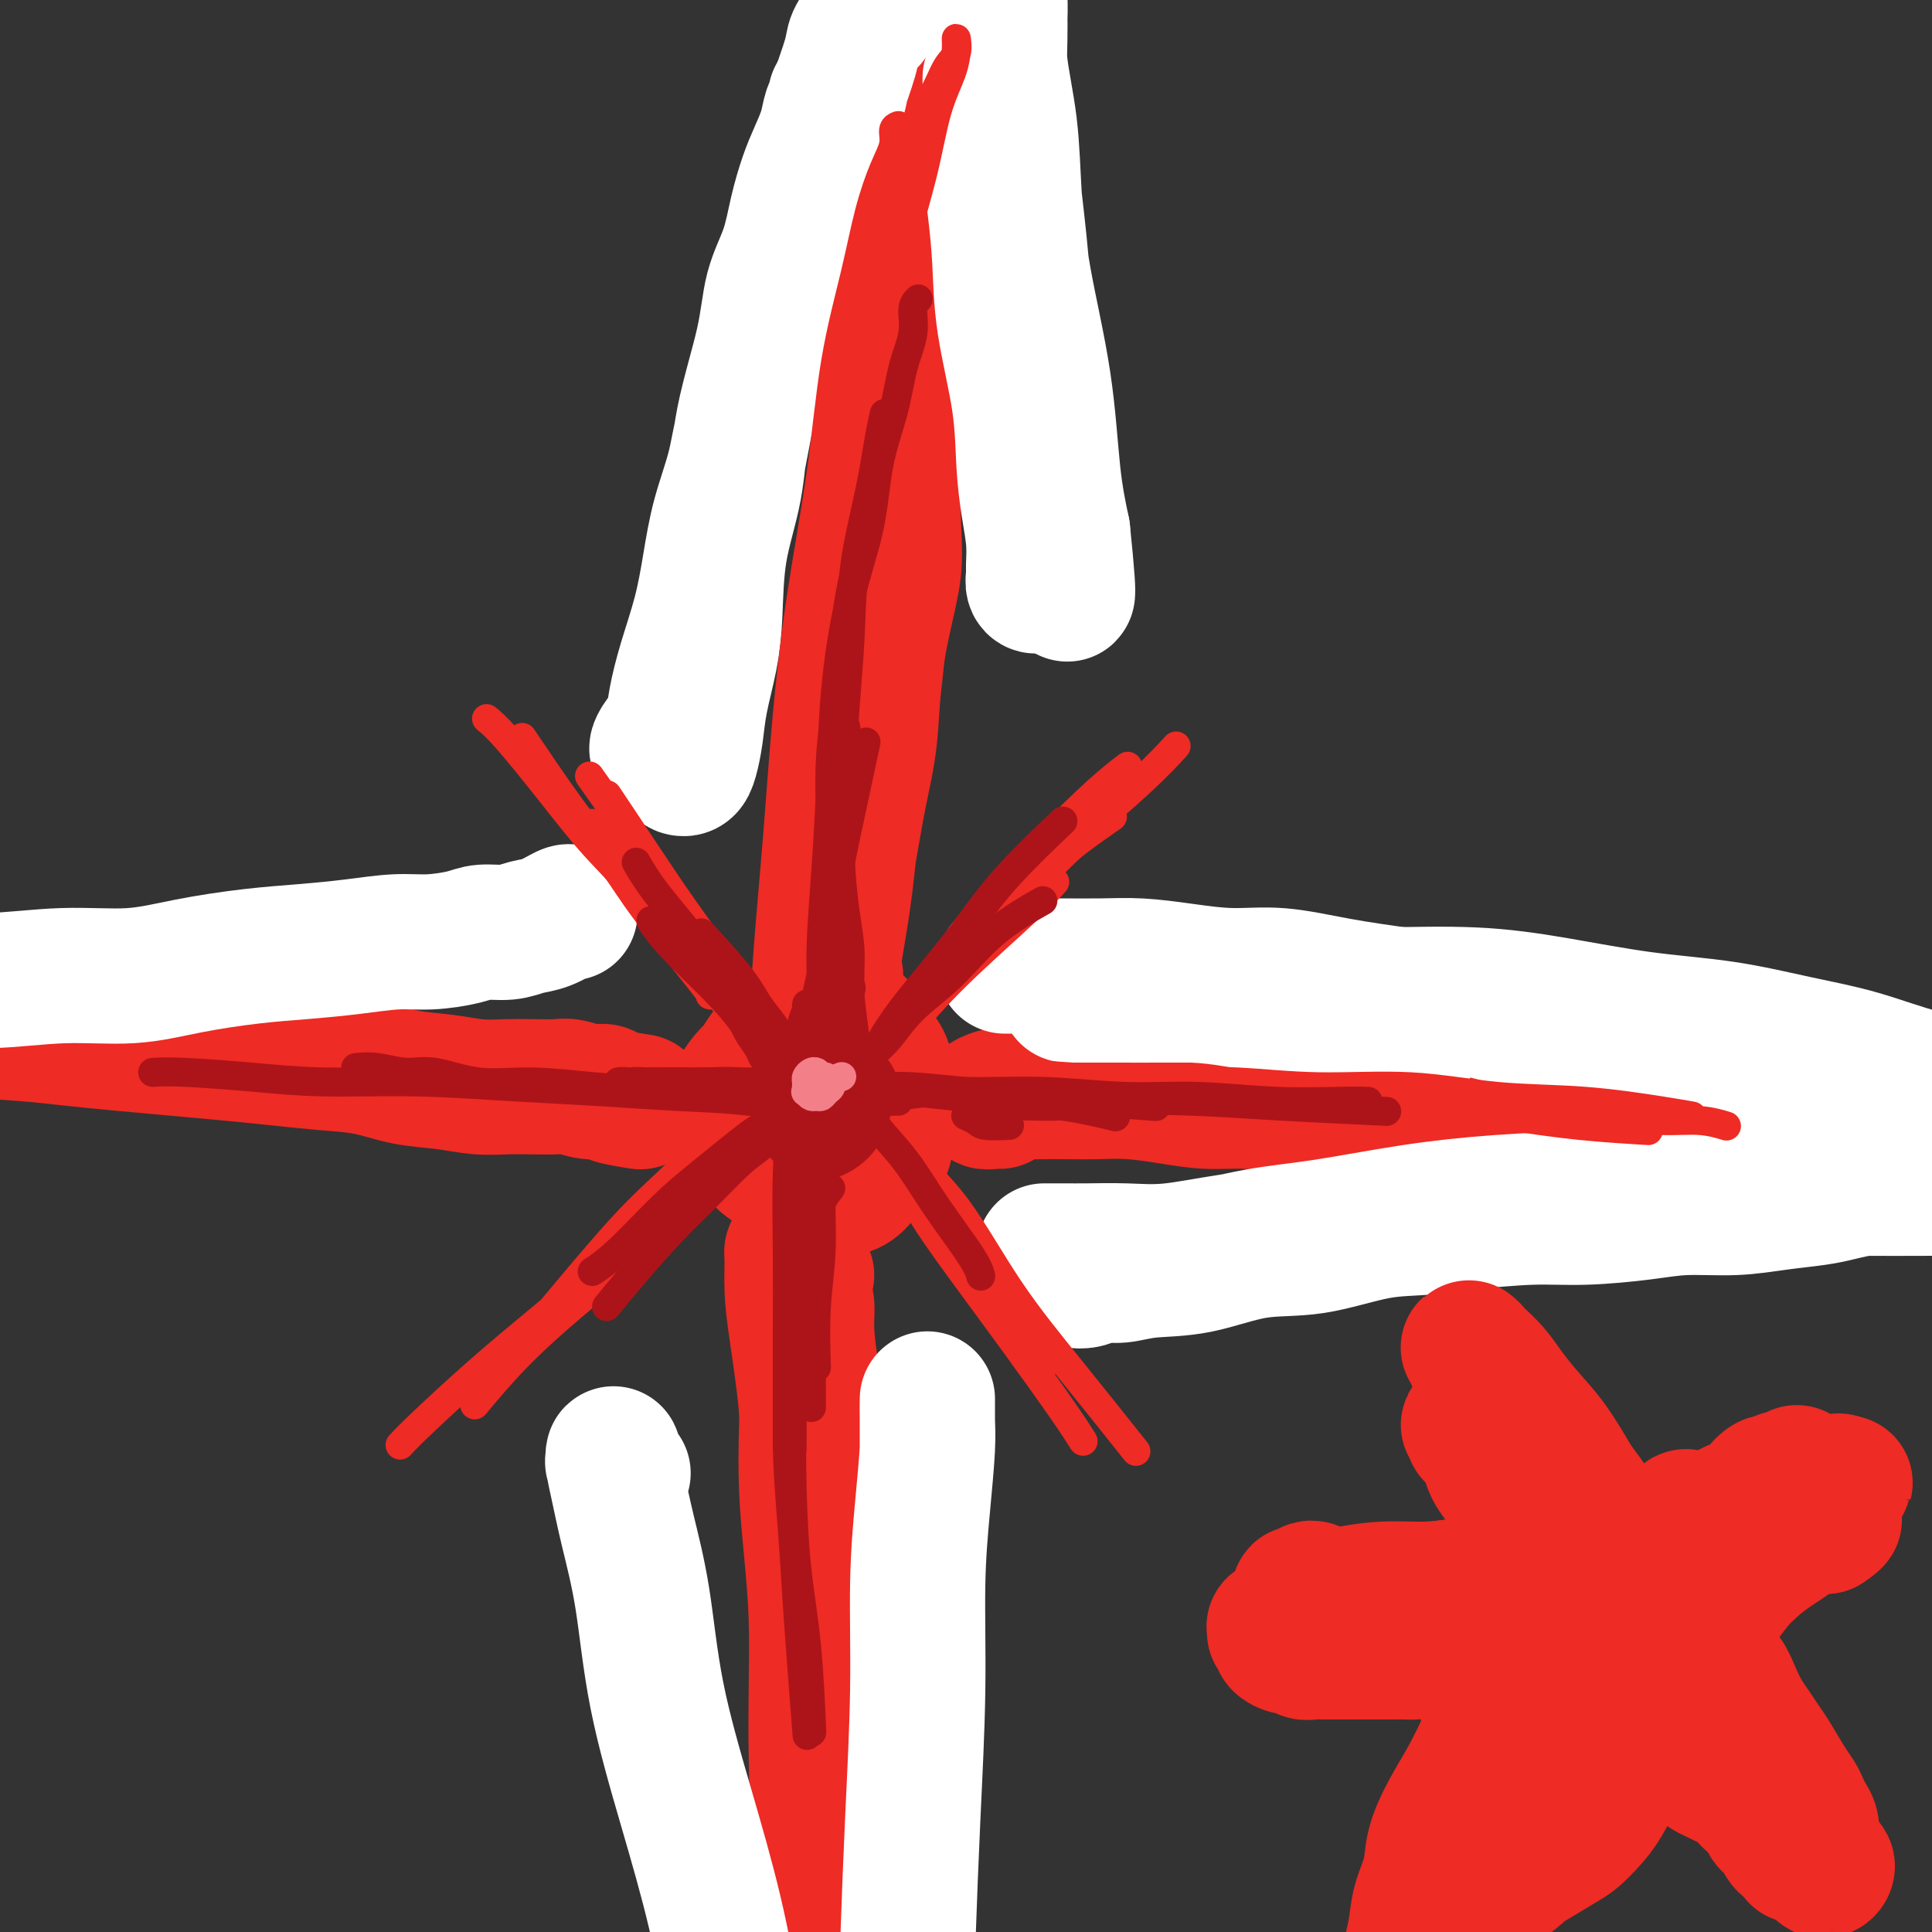 <svg viewBox='0 0 400 400' version='1.1' xmlns='http://www.w3.org/2000/svg' xmlns:xlink='http://www.w3.org/1999/xlink'><rect x="0" y="0" width="400" height="400" fill="#333333" stroke="none"/><g fill='none' stroke='#EE2B24' stroke-width='28' stroke-linecap='round' stroke-linejoin='round'><path d='M172,206c0.000,0.288 0.000,0.575 0,1c0.000,0.425 0.000,0.987 0,1c0.000,0.013 -0.000,-0.523 0,-1c0.000,-0.477 0.000,-0.896 0,-1c-0.000,-0.104 -0.000,0.106 0,0c0.000,-0.106 0.000,-0.527 0,-1c-0.000,-0.473 -0.000,-0.999 0,-1c0.000,-0.001 0.000,0.524 0,1c-0.000,0.476 -0.000,0.903 0,1c0.000,0.097 0.000,-0.135 0,0c-0.000,0.135 -0.000,0.636 0,1c0.000,0.364 0.000,0.591 0,1c-0.000,0.409 -0.000,1.000 0,1c0.000,-0.000 0.000,-0.592 0,-1c-0.000,-0.408 -0.000,-0.634 0,-1c0.000,-0.366 0.000,-0.873 0,-1c-0.000,-0.127 -0.000,0.127 0,0c0.000,-0.127 0.000,-0.634 0,-1c-0.000,-0.366 -0.000,-0.592 0,-1c0.000,-0.408 0.000,-1.000 0,-1c-0.000,-0.000 -0.000,0.591 0,1c0.000,0.409 0.000,0.635 0,1c-0.000,0.365 -0.001,0.868 0,1c0.001,0.132 0.004,-0.107 0,0c-0.004,0.107 -0.014,0.561 0,1c0.014,0.439 0.053,0.863 0,1c-0.053,0.137 -0.196,-0.013 0,0c0.196,0.013 0.732,0.190 1,0c0.268,-0.190 0.268,-0.745 0,-1c-0.268,-0.255 -0.804,-0.209 -1,0c-0.196,0.209 -0.053,0.581 0,1c0.053,0.419 0.014,0.886 0,1c-0.014,0.114 -0.004,-0.123 0,0c0.004,0.123 0.001,0.607 0,1c-0.001,0.393 -0.001,0.697 0,1'/><path d='M172,211c-0.000,1.242 -0.001,0.348 0,0c0.001,-0.348 0.002,-0.149 0,0c-0.002,0.149 -0.008,0.247 0,0c0.008,-0.247 0.032,-0.839 0,-2c-0.032,-1.161 -0.118,-2.892 0,-5c0.118,-2.108 0.442,-4.592 1,-8c0.558,-3.408 1.351,-7.739 2,-13c0.649,-5.261 1.153,-11.451 2,-17c0.847,-5.549 2.036,-10.455 3,-17c0.964,-6.545 1.704,-14.727 2,-18c0.296,-3.273 0.148,-1.636 0,0'/><path d='M165,259c-0.426,-0.089 -0.853,-0.177 -1,0c-0.147,0.177 -0.015,0.620 0,2c0.015,1.380 -0.087,3.699 0,6c0.087,2.301 0.364,4.586 1,9c0.636,4.414 1.633,10.958 2,16c0.367,5.042 0.105,8.584 0,10c-0.105,1.416 -0.052,0.708 0,0'/><path d='M167,264c-0.391,-0.667 -0.782,-1.335 -1,-1c-0.218,0.335 -0.262,1.672 0,3c0.262,1.328 0.829,2.648 1,4c0.171,1.352 -0.055,2.736 0,5c0.055,2.264 0.392,5.408 1,9c0.608,3.592 1.487,7.632 2,12c0.513,4.368 0.659,9.065 1,14c0.341,4.935 0.876,10.110 1,15c0.124,4.890 -0.164,9.497 0,14c0.164,4.503 0.780,8.903 1,13c0.220,4.097 0.045,7.891 0,12c-0.045,4.109 0.039,8.534 0,12c-0.039,3.466 -0.203,5.971 0,9c0.203,3.029 0.772,6.580 1,8c0.228,1.420 0.114,0.710 0,0'/><path d='M166,272c0.030,1.005 0.060,2.010 0,3c-0.060,0.990 -0.209,1.967 0,4c0.209,2.033 0.778,5.124 1,8c0.222,2.876 0.098,5.537 0,9c-0.098,3.463 -0.170,7.726 0,12c0.170,4.274 0.583,8.557 1,13c0.417,4.443 0.840,9.045 1,14c0.160,4.955 0.058,10.261 0,15c-0.058,4.739 -0.072,8.910 0,13c0.072,4.090 0.229,8.099 0,12c-0.229,3.901 -0.845,7.695 -1,11c-0.155,3.305 0.151,6.121 0,9c-0.151,2.879 -0.757,5.823 -1,7c-0.243,1.177 -0.121,0.589 0,0'/><path d='M173,202c-0.307,-0.049 -0.614,-0.097 -1,0c-0.386,0.097 -0.851,0.341 -1,0c-0.149,-0.341 0.019,-1.266 0,-2c-0.019,-0.734 -0.223,-1.276 0,-2c0.223,-0.724 0.875,-1.631 1,-3c0.125,-1.369 -0.275,-3.199 0,-5c0.275,-1.801 1.225,-3.572 2,-6c0.775,-2.428 1.376,-5.513 2,-9c0.624,-3.487 1.271,-7.375 2,-11c0.729,-3.625 1.541,-6.988 2,-11c0.459,-4.012 0.567,-8.674 1,-13c0.433,-4.326 1.192,-8.315 2,-12c0.808,-3.685 1.667,-7.066 2,-10c0.333,-2.934 0.142,-5.423 0,-9c-0.142,-3.577 -0.234,-8.244 0,-12c0.234,-3.756 0.795,-6.602 1,-10c0.205,-3.398 0.055,-7.350 0,-11c-0.055,-3.650 -0.015,-6.999 0,-10c0.015,-3.001 0.004,-5.654 0,-9c-0.004,-3.346 -0.001,-7.385 0,-9c0.001,-1.615 0.001,-0.808 0,0'/><path d='M174,168c-0.006,-0.281 -0.012,-0.562 0,-1c0.012,-0.438 0.044,-1.034 0,-2c-0.044,-0.966 -0.162,-2.303 0,-4c0.162,-1.697 0.606,-3.755 1,-6c0.394,-2.245 0.739,-4.678 1,-8c0.261,-3.322 0.437,-7.535 1,-11c0.563,-3.465 1.512,-6.183 2,-10c0.488,-3.817 0.513,-8.733 1,-13c0.487,-4.267 1.435,-7.884 2,-12c0.565,-4.116 0.746,-8.730 1,-13c0.254,-4.270 0.579,-8.195 1,-12c0.421,-3.805 0.938,-7.492 1,-11c0.062,-3.508 -0.330,-6.839 0,-10c0.330,-3.161 1.381,-6.151 2,-9c0.619,-2.849 0.805,-5.558 1,-8c0.195,-2.442 0.399,-4.619 1,-7c0.601,-2.381 1.600,-4.966 2,-6c0.400,-1.034 0.200,-0.517 0,0'/><path d='M207,228c-0.138,-0.033 -0.276,-0.065 -1,0c-0.724,0.065 -2.036,0.228 -2,0c0.036,-0.228 1.418,-0.846 2,-1c0.582,-0.154 0.362,0.155 1,0c0.638,-0.155 2.132,-0.773 3,-1c0.868,-0.227 1.110,-0.061 2,0c0.890,0.061 2.426,0.019 4,0c1.574,-0.019 3.184,-0.015 5,0c1.816,0.015 3.836,0.042 6,0c2.164,-0.042 4.470,-0.152 7,0c2.530,0.152 5.282,0.566 8,1c2.718,0.434 5.402,0.887 8,1c2.598,0.113 5.108,-0.115 8,0c2.892,0.115 6.164,0.574 9,1c2.836,0.426 5.237,0.820 8,1c2.763,0.180 5.888,0.147 9,0c3.112,-0.147 6.209,-0.407 9,0c2.791,0.407 5.275,1.483 8,2c2.725,0.517 5.690,0.476 9,1c3.310,0.524 6.967,1.615 10,2c3.033,0.385 5.444,0.066 8,0c2.556,-0.066 5.256,0.122 8,0c2.744,-0.122 5.531,-0.555 8,-1c2.469,-0.445 4.621,-0.903 7,-1c2.379,-0.097 4.987,0.166 7,0c2.013,-0.166 3.432,-0.762 4,-1c0.568,-0.238 0.284,-0.119 0,0'/><path d='M132,228c0.522,0.081 1.045,0.161 0,0c-1.045,-0.161 -3.657,-0.565 -5,-1c-1.343,-0.435 -1.419,-0.901 -2,-1c-0.581,-0.099 -1.669,0.169 -3,0c-1.331,-0.169 -2.906,-0.777 -4,-1c-1.094,-0.223 -1.707,-0.063 -3,0c-1.293,0.063 -3.267,0.029 -5,0c-1.733,-0.029 -3.226,-0.053 -5,0c-1.774,0.053 -3.828,0.183 -6,0c-2.172,-0.183 -4.461,-0.679 -7,-1c-2.539,-0.321 -5.329,-0.467 -8,-1c-2.671,-0.533 -5.224,-1.452 -8,-2c-2.776,-0.548 -5.775,-0.724 -9,-1c-3.225,-0.276 -6.677,-0.651 -10,-1c-3.323,-0.349 -6.519,-0.671 -10,-1c-3.481,-0.329 -7.248,-0.664 -11,-1c-3.752,-0.336 -7.490,-0.671 -11,-1c-3.510,-0.329 -6.794,-0.651 -10,-1c-3.206,-0.349 -6.334,-0.724 -10,-1c-3.666,-0.276 -7.869,-0.452 -11,-1c-3.131,-0.548 -5.190,-1.466 -8,-2c-2.810,-0.534 -6.372,-0.682 -9,-1c-2.628,-0.318 -4.322,-0.805 -5,-1c-0.678,-0.195 -0.339,-0.097 0,0'/></g>
<g fill='none' stroke='#FFFFFF' stroke-width='28' stroke-linecap='round' stroke-linejoin='round'><path d='M216,79c-0.331,-0.540 -0.661,-1.081 -1,-2c-0.339,-0.919 -0.686,-2.218 -1,-3c-0.314,-0.782 -0.595,-1.047 -1,-2c-0.405,-0.953 -0.934,-2.593 -1,-4c-0.066,-1.407 0.332,-2.582 0,-4c-0.332,-1.418 -1.395,-3.078 -2,-5c-0.605,-1.922 -0.753,-4.105 -1,-6c-0.247,-1.895 -0.592,-3.501 -1,-5c-0.408,-1.499 -0.880,-2.893 -1,-5c-0.120,-2.107 0.111,-4.929 0,-7c-0.111,-2.071 -0.566,-3.391 -1,-5c-0.434,-1.609 -0.848,-3.508 -1,-5c-0.152,-1.492 -0.041,-2.577 0,-4c0.041,-1.423 0.011,-3.183 0,-4c-0.011,-0.817 -0.003,-0.692 0,-1c0.003,-0.308 0.001,-1.050 0,-1c-0.001,0.050 -0.001,0.891 0,1c0.001,0.109 0.003,-0.513 0,0c-0.003,0.513 -0.011,2.162 0,4c0.011,1.838 0.042,3.866 0,6c-0.042,2.134 -0.159,4.375 0,7c0.159,2.625 0.592,5.634 1,9c0.408,3.366 0.792,7.091 1,11c0.208,3.909 0.242,8.004 1,13c0.758,4.996 2.242,10.893 3,16c0.758,5.107 0.792,9.423 1,13c0.208,3.577 0.591,6.416 1,9c0.409,2.584 0.846,4.914 1,7c0.154,2.086 0.027,3.927 0,5c-0.027,1.073 0.045,1.378 0,2c-0.045,0.622 -0.209,1.562 0,2c0.209,0.438 0.789,0.375 1,0c0.211,-0.375 0.053,-1.061 0,-2c-0.053,-0.939 0.001,-2.131 0,-4c-0.001,-1.869 -0.056,-4.413 0,-7c0.056,-2.587 0.222,-5.215 0,-8c-0.222,-2.785 -0.833,-5.726 -1,-9c-0.167,-3.274 0.110,-6.882 0,-10c-0.110,-3.118 -0.607,-5.745 -1,-9c-0.393,-3.255 -0.682,-7.137 -1,-11c-0.318,-3.863 -0.663,-7.706 -1,-11c-0.337,-3.294 -0.665,-6.039 -1,-9c-0.335,-2.961 -0.678,-6.137 -1,-9c-0.322,-2.863 -0.622,-5.413 -1,-8c-0.378,-2.587 -0.833,-5.211 -1,-8c-0.167,-2.789 -0.045,-5.743 0,-8c0.045,-2.257 0.012,-3.818 0,-5c-0.012,-1.182 -0.003,-1.987 0,-3c0.003,-1.013 0.001,-2.235 0,-3c-0.001,-0.765 -0.002,-1.075 0,-1c0.002,0.075 0.007,0.533 0,1c-0.007,0.467 -0.027,0.942 0,2c0.027,1.058 0.102,2.698 0,5c-0.102,2.302 -0.382,5.267 0,9c0.382,3.733 1.425,8.234 2,13c0.575,4.766 0.682,9.796 1,15c0.318,5.204 0.848,10.580 2,17c1.152,6.420 2.925,13.882 4,21c1.075,7.118 1.450,13.891 2,19c0.550,5.109 1.275,8.555 2,12'/><path d='M220,110c2.022,19.578 0.578,12.022 0,9c-0.578,-3.022 -0.289,-1.511 0,0'/><path d='M138,155c-0.294,-0.044 -0.588,-0.088 -1,0c-0.412,0.088 -0.943,0.306 -1,0c-0.057,-0.306 0.358,-1.138 1,-2c0.642,-0.862 1.509,-1.756 2,-3c0.491,-1.244 0.606,-2.839 1,-5c0.394,-2.161 1.068,-4.889 2,-8c0.932,-3.111 2.121,-6.604 3,-10c0.879,-3.396 1.447,-6.695 2,-10c0.553,-3.305 1.091,-6.618 2,-10c0.909,-3.382 2.191,-6.834 3,-10c0.809,-3.166 1.147,-6.045 2,-9c0.853,-2.955 2.220,-5.986 3,-9c0.780,-3.014 0.971,-6.013 2,-9c1.029,-2.987 2.895,-5.964 4,-9c1.105,-3.036 1.449,-6.132 2,-9c0.551,-2.868 1.309,-5.508 2,-8c0.691,-2.492 1.313,-4.837 2,-7c0.687,-2.163 1.438,-4.143 2,-6c0.562,-1.857 0.936,-3.591 1,-5c0.064,-1.409 -0.182,-2.492 0,-3c0.182,-0.508 0.793,-0.440 1,-1c0.207,-0.560 0.011,-1.746 0,-2c-0.011,-0.254 0.163,0.425 0,1c-0.163,0.575 -0.663,1.046 -1,2c-0.337,0.954 -0.512,2.391 -1,4c-0.488,1.609 -1.290,3.388 -2,5c-0.710,1.612 -1.329,3.055 -2,5c-0.671,1.945 -1.395,4.391 -2,7c-0.605,2.609 -1.091,5.382 -2,8c-0.909,2.618 -2.240,5.082 -3,8c-0.760,2.918 -0.949,6.291 -2,11c-1.051,4.709 -2.963,10.755 -4,16c-1.037,5.245 -1.199,9.689 -2,14c-0.801,4.311 -2.242,8.490 -3,13c-0.758,4.510 -0.833,9.351 -1,13c-0.167,3.649 -0.426,6.106 -1,9c-0.574,2.894 -1.464,6.226 -2,9c-0.536,2.774 -0.718,4.992 -1,7c-0.282,2.008 -0.665,3.808 -1,5c-0.335,1.192 -0.623,1.776 -1,2c-0.377,0.224 -0.844,0.088 -1,0c-0.156,-0.088 -0.000,-0.127 0,-1c0.000,-0.873 -0.156,-2.579 0,-4c0.156,-1.421 0.622,-2.556 1,-4c0.378,-1.444 0.667,-3.196 1,-5c0.333,-1.804 0.711,-3.658 1,-6c0.289,-2.342 0.488,-5.172 1,-8c0.512,-2.828 1.336,-5.656 2,-9c0.664,-3.344 1.166,-7.206 2,-11c0.834,-3.794 1.999,-7.520 3,-12c1.001,-4.480 1.839,-9.713 3,-15c1.161,-5.287 2.645,-10.627 4,-15c1.355,-4.373 2.580,-7.781 4,-12c1.420,-4.219 3.036,-9.251 4,-13c0.964,-3.749 1.275,-6.214 2,-9c0.725,-2.786 1.862,-5.893 3,-9'/><path d='M172,26c2.970,-10.474 1.896,-7.660 2,-8c0.104,-0.340 1.387,-3.834 2,-6c0.613,-2.166 0.557,-3.002 1,-4c0.443,-0.998 1.387,-2.157 2,-3c0.613,-0.843 0.896,-1.371 1,-2c0.104,-0.629 0.028,-1.359 0,-2c-0.028,-0.641 -0.007,-1.192 0,-1c0.007,0.192 0.002,1.129 0,2c-0.002,0.871 -0.001,1.678 0,2c0.001,0.322 0.000,0.161 0,0'/><path d='M222,259c-0.539,-0.000 -1.079,-0.000 -2,0c-0.921,0.000 -2.224,0.000 -3,0c-0.776,-0.000 -1.025,-0.000 -1,0c0.025,0.000 0.325,0.002 1,0c0.675,-0.002 1.725,-0.006 3,0c1.275,0.006 2.775,0.023 5,0c2.225,-0.023 5.175,-0.086 8,0c2.825,0.086 5.526,0.322 9,0c3.474,-0.322 7.720,-1.200 13,-2c5.280,-0.800 11.592,-1.520 17,-2c5.408,-0.480 9.911,-0.720 15,-1c5.089,-0.280 10.765,-0.601 16,-1c5.235,-0.399 10.028,-0.877 14,-1c3.972,-0.123 7.122,0.108 11,0c3.878,-0.108 8.483,-0.554 12,-1c3.517,-0.446 5.944,-0.893 9,-1c3.056,-0.107 6.740,0.125 10,0c3.260,-0.125 6.097,-0.608 9,-1c2.903,-0.392 5.874,-0.694 8,-1c2.126,-0.306 3.409,-0.618 5,-1c1.591,-0.382 3.491,-0.834 5,-1c1.509,-0.166 2.626,-0.044 3,0c0.374,0.044 0.006,0.011 0,0c-0.006,-0.011 0.350,-0.000 0,0c-0.350,0.000 -1.408,-0.011 -3,0c-1.592,0.011 -3.720,0.044 -6,0c-2.280,-0.044 -4.713,-0.165 -8,0c-3.287,0.165 -7.429,0.617 -11,1c-3.571,0.383 -6.571,0.697 -10,1c-3.429,0.303 -7.288,0.596 -11,1c-3.712,0.404 -7.277,0.918 -11,1c-3.723,0.082 -7.604,-0.268 -11,0c-3.396,0.268 -6.307,1.155 -10,2c-3.693,0.845 -8.167,1.649 -12,2c-3.833,0.351 -7.024,0.251 -11,1c-3.976,0.749 -8.737,2.348 -13,3c-4.263,0.652 -8.027,0.356 -12,1c-3.973,0.644 -8.156,2.229 -12,3c-3.844,0.771 -7.351,0.729 -10,1c-2.649,0.271 -4.442,0.854 -6,1c-1.558,0.146 -2.883,-0.145 -4,0c-1.117,0.145 -2.027,0.726 -3,1c-0.973,0.274 -2.010,0.240 -2,0c0.010,-0.240 1.067,-0.687 2,-1c0.933,-0.313 1.741,-0.491 4,-1c2.259,-0.509 5.968,-1.347 9,-2c3.032,-0.653 5.386,-1.120 9,-2c3.614,-0.880 8.488,-2.172 13,-3c4.512,-0.828 8.664,-1.191 14,-2c5.336,-0.809 11.857,-2.063 18,-3c6.143,-0.937 11.908,-1.558 18,-2c6.092,-0.442 12.510,-0.707 19,-1c6.490,-0.293 13.052,-0.614 19,-1c5.948,-0.386 11.282,-0.835 17,-1c5.718,-0.165 11.821,-0.044 18,0c6.179,0.044 12.433,0.012 18,0c5.567,-0.012 10.448,-0.003 15,0c4.552,0.003 8.776,0.002 13,0'/><path d='M429,246c20.532,-0.464 12.363,-0.124 11,0c-1.363,0.124 4.079,0.033 7,0c2.921,-0.033 3.319,-0.009 4,0c0.681,0.009 1.645,0.002 2,0c0.355,-0.002 0.101,-0.001 0,0c-0.101,0.001 -0.051,0.000 0,0'/><path d='M208,200c0.186,0.000 0.371,0.000 1,0c0.629,-0.000 1.701,-0.001 3,0c1.299,0.001 2.825,0.003 4,0c1.175,-0.003 1.998,-0.011 4,0c2.002,0.011 5.184,0.040 8,0c2.816,-0.040 5.265,-0.148 8,0c2.735,0.148 5.756,0.554 9,1c3.244,0.446 6.712,0.933 10,1c3.288,0.067 6.397,-0.288 10,0c3.603,0.288 7.700,1.217 12,2c4.300,0.783 8.802,1.420 13,2c4.198,0.580 8.092,1.101 12,2c3.908,0.899 7.829,2.174 12,3c4.171,0.826 8.591,1.204 13,2c4.409,0.796 8.808,2.012 13,3c4.192,0.988 8.177,1.749 12,3c3.823,1.251 7.483,2.991 11,4c3.517,1.009 6.892,1.285 10,2c3.108,0.715 5.950,1.868 9,3c3.050,1.132 6.307,2.243 9,3c2.693,0.757 4.822,1.159 7,2c2.178,0.841 4.406,2.120 6,3c1.594,0.880 2.555,1.360 4,2c1.445,0.640 3.375,1.440 4,2c0.625,0.560 -0.053,0.880 0,1c0.053,0.120 0.839,0.039 1,0c0.161,-0.039 -0.303,-0.036 -1,0c-0.697,0.036 -1.628,0.104 -3,0c-1.372,-0.104 -3.184,-0.380 -5,-1c-1.816,-0.620 -3.636,-1.585 -6,-2c-2.364,-0.415 -5.272,-0.280 -8,-1c-2.728,-0.720 -5.278,-2.296 -8,-3c-2.722,-0.704 -5.618,-0.536 -8,-1c-2.382,-0.464 -4.252,-1.561 -5,-2c-0.748,-0.439 -0.374,-0.219 0,0'/><path d='M293,215c-2.887,-1.201 -5.774,-2.403 -9,-3c-3.226,-0.597 -6.792,-0.591 -10,-1c-3.208,-0.409 -6.058,-1.234 -9,-2c-2.942,-0.766 -5.975,-1.473 -9,-2c-3.025,-0.527 -6.043,-0.873 -9,-1c-2.957,-0.127 -5.854,-0.034 -8,0c-2.146,0.034 -3.541,0.009 -6,0c-2.459,-0.009 -5.983,-0.002 -8,0c-2.017,0.002 -2.526,0.001 -3,0c-0.474,-0.001 -0.912,-0.000 -1,0c-0.088,0.000 0.172,0.000 1,0c0.828,-0.000 2.222,0.000 4,0c1.778,-0.000 3.941,-0.000 6,0c2.059,0.000 4.015,0.000 7,0c2.985,-0.000 7.001,-0.001 11,0c3.999,0.001 7.982,0.005 12,0c4.018,-0.005 8.072,-0.020 12,0c3.928,0.020 7.730,0.073 13,0c5.270,-0.073 12.007,-0.273 18,0c5.993,0.273 11.240,1.019 17,2c5.760,0.981 12.031,2.196 18,3c5.969,0.804 11.636,1.198 17,2c5.364,0.802 10.425,2.013 15,3c4.575,0.987 8.665,1.749 13,3c4.335,1.251 8.917,2.990 13,4c4.083,1.010 7.669,1.290 11,2c3.331,0.710 6.408,1.850 10,3c3.592,1.150 7.698,2.310 10,3c2.302,0.690 2.801,0.912 3,1c0.199,0.088 0.100,0.044 0,0'/><path d='M129,305c-0.844,-0.771 -1.688,-1.543 -2,-2c-0.312,-0.457 -0.093,-0.600 0,-1c0.093,-0.400 0.059,-1.058 0,-1c-0.059,0.058 -0.142,0.832 0,2c0.142,1.168 0.511,2.731 1,5c0.489,2.269 1.099,5.244 2,9c0.901,3.756 2.093,8.294 3,14c0.907,5.706 1.530,12.579 3,20c1.470,7.421 3.788,15.390 6,23c2.212,7.610 4.316,14.859 6,22c1.684,7.141 2.946,14.172 4,21c1.054,6.828 1.899,13.454 3,18c1.101,4.546 2.457,7.013 3,8c0.543,0.987 0.271,0.493 0,0'/><path d='M192,299c0.000,-1.518 0.000,-3.037 0,-4c-0.000,-0.963 -0.000,-1.371 0,-2c0.000,-0.629 0.001,-1.479 0,-2c-0.001,-0.521 -0.003,-0.712 0,-1c0.003,-0.288 0.011,-0.672 0,0c-0.011,0.672 -0.041,2.399 0,4c0.041,1.601 0.152,3.076 0,6c-0.152,2.924 -0.566,7.297 -1,12c-0.434,4.703 -0.889,9.737 -1,16c-0.111,6.263 0.121,13.754 0,22c-0.121,8.246 -0.596,17.247 -1,26c-0.404,8.753 -0.739,17.256 -1,25c-0.261,7.744 -0.448,14.727 -1,21c-0.552,6.273 -1.467,11.836 -2,18c-0.533,6.164 -0.682,12.929 -1,17c-0.318,4.071 -0.805,5.449 -1,6c-0.195,0.551 -0.097,0.276 0,0'/><path d='M118,189c-0.068,-0.205 -0.136,-0.409 -1,0c-0.864,0.409 -2.524,1.433 -4,2c-1.476,0.567 -2.767,0.678 -4,1c-1.233,0.322 -2.409,0.856 -4,1c-1.591,0.144 -3.597,-0.102 -5,0c-1.403,0.102 -2.202,0.552 -4,1c-1.798,0.448 -4.596,0.893 -7,1c-2.404,0.107 -4.414,-0.124 -7,0c-2.586,0.124 -5.750,0.601 -9,1c-3.250,0.399 -6.588,0.718 -10,1c-3.412,0.282 -6.898,0.525 -11,1c-4.102,0.475 -8.820,1.182 -13,2c-4.180,0.818 -7.823,1.746 -12,2c-4.177,0.254 -8.890,-0.167 -14,0c-5.110,0.167 -10.617,0.921 -15,1c-4.383,0.079 -7.642,-0.517 -12,-1c-4.358,-0.483 -9.817,-0.852 -12,-1c-2.183,-0.148 -1.092,-0.074 0,0'/></g>
<g fill='none' stroke='#EE2B24' stroke-width='28' stroke-linecap='round' stroke-linejoin='round'><path d='M174,231c-0.861,-0.339 -1.722,-0.678 -2,-1c-0.278,-0.322 0.027,-0.626 0,-1c-0.027,-0.374 -0.388,-0.818 -1,-1c-0.612,-0.182 -1.477,-0.101 -2,0c-0.523,0.101 -0.704,0.223 -1,0c-0.296,-0.223 -0.708,-0.790 -1,-1c-0.292,-0.210 -0.463,-0.065 -1,0c-0.537,0.065 -1.440,0.048 -2,0c-0.560,-0.048 -0.777,-0.127 -1,0c-0.223,0.127 -0.454,0.462 -1,1c-0.546,0.538 -1.408,1.281 -2,2c-0.592,0.719 -0.913,1.416 -1,2c-0.087,0.584 0.060,1.056 0,2c-0.060,0.944 -0.325,2.358 0,3c0.325,0.642 1.242,0.510 2,1c0.758,0.490 1.359,1.603 2,2c0.641,0.397 1.323,0.080 2,0c0.677,-0.080 1.348,0.077 2,0c0.652,-0.077 1.284,-0.387 2,-1c0.716,-0.613 1.516,-1.530 2,-2c0.484,-0.470 0.652,-0.493 1,-1c0.348,-0.507 0.875,-1.498 1,-2c0.125,-0.502 -0.152,-0.517 0,-1c0.152,-0.483 0.732,-1.436 1,-2c0.268,-0.564 0.224,-0.738 0,-1c-0.224,-0.262 -0.627,-0.610 -1,-1c-0.373,-0.390 -0.715,-0.822 -1,-1c-0.285,-0.178 -0.514,-0.101 -1,0c-0.486,0.101 -1.231,0.226 -2,0c-0.769,-0.226 -1.564,-0.805 -2,-1c-0.436,-0.195 -0.513,-0.008 -1,0c-0.487,0.008 -1.385,-0.163 -2,0c-0.615,0.163 -0.946,0.658 -1,1c-0.054,0.342 0.169,0.529 0,1c-0.169,0.471 -0.729,1.225 -1,2c-0.271,0.775 -0.253,1.569 0,2c0.253,0.431 0.741,0.497 1,1c0.259,0.503 0.289,1.443 1,2c0.711,0.557 2.101,0.732 3,1c0.899,0.268 1.305,0.631 2,1c0.695,0.369 1.677,0.745 3,1c1.323,0.255 2.985,0.389 4,0c1.015,-0.389 1.383,-1.301 2,-2c0.617,-0.699 1.482,-1.183 2,-2c0.518,-0.817 0.688,-1.965 1,-3c0.312,-1.035 0.765,-1.955 1,-3c0.235,-1.045 0.253,-2.213 0,-3c-0.253,-0.787 -0.776,-1.192 -1,-2c-0.224,-0.808 -0.149,-2.020 -1,-3c-0.851,-0.980 -2.626,-1.728 -4,-2c-1.374,-0.272 -2.345,-0.067 -3,0c-0.655,0.067 -0.994,-0.004 -2,0c-1.006,0.004 -2.679,0.084 -4,0c-1.321,-0.084 -2.291,-0.332 -3,0c-0.709,0.332 -1.157,1.243 -2,2c-0.843,0.757 -2.082,1.360 -3,2c-0.918,0.640 -1.514,1.316 -2,2c-0.486,0.684 -0.862,1.377 -1,2c-0.138,0.623 -0.040,1.178 0,2c0.040,0.822 0.020,1.911 0,3'/><path d='M156,232c0.111,1.685 0.889,2.398 2,3c1.111,0.602 2.555,1.093 4,2c1.445,0.907 2.889,2.229 4,3c1.111,0.771 1.888,0.991 3,1c1.112,0.009 2.560,-0.193 4,0c1.440,0.193 2.874,0.779 4,0c1.126,-0.779 1.945,-2.924 3,-4c1.055,-1.076 2.347,-1.082 3,-2c0.653,-0.918 0.666,-2.749 1,-4c0.334,-1.251 0.988,-1.923 1,-3c0.012,-1.077 -0.618,-2.558 -1,-4c-0.382,-1.442 -0.517,-2.845 -1,-4c-0.483,-1.155 -1.313,-2.061 -2,-3c-0.687,-0.939 -1.232,-1.910 -2,-3c-0.768,-1.090 -1.761,-2.300 -3,-3c-1.239,-0.700 -2.725,-0.891 -4,-1c-1.275,-0.109 -2.338,-0.135 -3,0c-0.662,0.135 -0.924,0.433 -2,1c-1.076,0.567 -2.968,1.405 -4,2c-1.032,0.595 -1.206,0.948 -2,2c-0.794,1.052 -2.208,2.802 -3,4c-0.792,1.198 -0.964,1.844 -1,3c-0.036,1.156 0.062,2.822 0,4c-0.062,1.178 -0.286,1.868 0,3c0.286,1.132 1.080,2.705 2,4c0.920,1.295 1.966,2.311 3,3c1.034,0.689 2.057,1.050 3,2c0.943,0.950 1.805,2.487 3,3c1.195,0.513 2.722,-0.000 4,0c1.278,0.000 2.308,0.513 3,0c0.692,-0.513 1.048,-2.052 2,-3c0.952,-0.948 2.501,-1.304 3,-2c0.499,-0.696 -0.054,-1.733 0,-3c0.054,-1.267 0.713,-2.763 1,-4c0.287,-1.237 0.202,-2.216 0,-3c-0.202,-0.784 -0.521,-1.373 -1,-2c-0.479,-0.627 -1.118,-1.292 -2,-2c-0.882,-0.708 -2.006,-1.459 -3,-2c-0.994,-0.541 -1.858,-0.872 -3,-1c-1.142,-0.128 -2.560,-0.054 -4,0c-1.440,0.054 -2.900,0.087 -4,0c-1.100,-0.087 -1.840,-0.295 -3,0c-1.160,0.295 -2.739,1.094 -4,2c-1.261,0.906 -2.203,1.919 -3,3c-0.797,1.081 -1.450,2.231 -2,3c-0.550,0.769 -0.997,1.158 -1,2c-0.003,0.842 0.437,2.137 1,3c0.563,0.863 1.248,1.295 2,2c0.752,0.705 1.569,1.682 3,3c1.431,1.318 3.476,2.975 5,4c1.524,1.025 2.528,1.418 4,2c1.472,0.582 3.411,1.352 5,2c1.589,0.648 2.828,1.173 4,1c1.172,-0.173 2.278,-1.046 3,-2c0.722,-0.954 1.059,-1.991 2,-3c0.941,-1.009 2.485,-1.990 3,-3c0.515,-1.010 -0.000,-2.050 0,-3c0.000,-0.950 0.516,-1.811 0,-3c-0.516,-1.189 -2.062,-2.705 -3,-4c-0.938,-1.295 -1.268,-2.370 -2,-3c-0.732,-0.630 -1.866,-0.815 -3,-1'/><path d='M175,224c-1.923,-1.637 -2.731,-1.730 -4,-2c-1.269,-0.270 -2.998,-0.719 -4,-1c-1.002,-0.281 -1.277,-0.395 -2,0c-0.723,0.395 -1.893,1.297 -3,2c-1.107,0.703 -2.149,1.206 -3,2c-0.851,0.794 -1.510,1.878 -2,3c-0.490,1.122 -0.812,2.281 -1,3c-0.188,0.719 -0.241,0.998 0,2c0.241,1.002 0.777,2.727 1,4c0.223,1.273 0.133,2.093 1,3c0.867,0.907 2.692,1.902 4,3c1.308,1.098 2.098,2.300 3,3c0.902,0.700 1.914,0.897 3,1c1.086,0.103 2.245,0.111 3,0c0.755,-0.111 1.105,-0.342 2,-1c0.895,-0.658 2.333,-1.743 3,-3c0.667,-1.257 0.561,-2.686 1,-4c0.439,-1.314 1.422,-2.512 2,-4c0.578,-1.488 0.749,-3.264 1,-5c0.251,-1.736 0.580,-3.432 0,-5c-0.580,-1.568 -2.070,-3.008 -3,-4c-0.930,-0.992 -1.300,-1.535 -2,-2c-0.700,-0.465 -1.729,-0.851 -3,-1c-1.271,-0.149 -2.786,-0.061 -4,0c-1.214,0.061 -2.129,0.094 -3,1c-0.871,0.906 -1.697,2.685 -3,4c-1.303,1.315 -3.081,2.167 -4,3c-0.919,0.833 -0.978,1.647 -1,3c-0.022,1.353 -0.006,3.244 0,4c0.006,0.756 0.003,0.378 0,0'/></g>
<g fill='none' stroke='#EE2B24' stroke-width='6' stroke-linecap='round' stroke-linejoin='round'><path d='M169,236c0.322,-0.905 0.644,-1.810 1,-3c0.356,-1.190 0.748,-2.666 2,-4c1.252,-1.334 3.366,-2.526 6,-5c2.634,-2.474 5.789,-6.229 9,-10c3.211,-3.771 6.479,-7.557 11,-12c4.521,-4.443 10.294,-9.542 14,-13c3.706,-3.458 5.345,-5.274 6,-6c0.655,-0.726 0.328,-0.363 0,0'/><path d='M176,228c1.455,-1.241 2.909,-2.482 4,-4c1.091,-1.518 1.817,-3.313 3,-5c1.183,-1.687 2.823,-3.266 5,-6c2.177,-2.734 4.890,-6.622 8,-10c3.110,-3.378 6.617,-6.246 10,-10c3.383,-3.754 6.642,-8.395 11,-13c4.358,-4.605 9.817,-9.173 12,-11c2.183,-1.827 1.092,-0.914 0,0'/><path d='M176,229c-0.047,-0.356 -0.095,-0.712 0,-1c0.095,-0.288 0.332,-0.509 1,-1c0.668,-0.491 1.767,-1.252 3,-3c1.233,-1.748 2.600,-4.482 4,-7c1.400,-2.518 2.834,-4.819 5,-8c2.166,-3.181 5.064,-7.242 8,-11c2.936,-3.758 5.908,-7.214 9,-11c3.092,-3.786 6.303,-7.901 10,-12c3.697,-4.099 7.880,-8.180 11,-11c3.120,-2.820 5.177,-4.377 6,-5c0.823,-0.623 0.411,-0.311 0,0'/><path d='M176,221c-0.176,-0.206 -0.351,-0.412 -1,0c-0.649,0.412 -1.771,1.443 -2,2c-0.229,0.557 0.436,0.642 1,0c0.564,-0.642 1.027,-2.010 2,-3c0.973,-0.990 2.457,-1.603 4,-3c1.543,-1.397 3.144,-3.577 5,-6c1.856,-2.423 3.967,-5.088 7,-8c3.033,-2.912 6.988,-6.069 11,-10c4.012,-3.931 8.080,-8.635 13,-13c4.920,-4.365 10.691,-8.390 13,-10c2.309,-1.610 1.154,-0.805 0,0'/><path d='M196,200c4.927,-5.938 9.853,-11.876 14,-16c4.147,-4.124 7.514,-6.435 12,-10c4.486,-3.565 10.093,-8.383 14,-12c3.907,-3.617 6.116,-6.033 7,-7c0.884,-0.967 0.442,-0.483 0,0'/><path d='M167,222c0.021,0.295 0.041,0.590 0,1c-0.041,0.410 -0.144,0.933 0,1c0.144,0.067 0.534,-0.324 0,-1c-0.534,-0.676 -1.992,-1.639 -3,-3c-1.008,-1.361 -1.566,-3.122 -3,-5c-1.434,-1.878 -3.745,-3.875 -6,-7c-2.255,-3.125 -4.455,-7.379 -7,-11c-2.545,-3.621 -5.435,-6.610 -8,-10c-2.565,-3.390 -4.806,-7.182 -8,-12c-3.194,-4.818 -7.341,-10.662 -9,-13c-1.659,-2.338 -0.829,-1.169 0,0'/><path d='M166,221c-1.450,-0.494 -2.900,-0.989 -4,-2c-1.100,-1.011 -1.852,-2.539 -3,-4c-1.148,-1.461 -2.694,-2.854 -4,-5c-1.306,-2.146 -2.371,-5.045 -4,-8c-1.629,-2.955 -3.820,-5.966 -6,-9c-2.180,-3.034 -4.347,-6.092 -7,-10c-2.653,-3.908 -5.791,-8.668 -8,-12c-2.209,-3.332 -3.488,-5.238 -4,-6c-0.512,-0.762 -0.256,-0.381 0,0'/><path d='M158,211c-0.147,0.582 -0.293,1.165 0,2c0.293,0.835 1.026,1.924 1,2c-0.026,0.076 -0.811,-0.861 -2,-2c-1.189,-1.139 -2.783,-2.481 -4,-4c-1.217,-1.519 -2.057,-3.216 -4,-5c-1.943,-1.784 -4.988,-3.657 -8,-7c-3.012,-3.343 -5.991,-8.157 -9,-12c-3.009,-3.843 -6.046,-6.715 -9,-10c-2.954,-3.285 -5.823,-6.984 -9,-11c-3.177,-4.016 -6.663,-8.351 -9,-11c-2.337,-2.649 -3.525,-3.614 -4,-4c-0.475,-0.386 -0.238,-0.193 0,0'/><path d='M147,206c0.242,0.084 0.484,0.168 -2,-3c-2.484,-3.168 -7.693,-9.586 -11,-14c-3.307,-4.414 -4.711,-6.822 -7,-10c-2.289,-3.178 -5.462,-7.125 -9,-12c-3.538,-4.875 -7.439,-10.679 -9,-13c-1.561,-2.321 -0.780,-1.161 0,0'/><path d='M151,208c0.153,0.668 0.307,1.335 0,1c-0.307,-0.335 -1.074,-1.674 -2,-3c-0.926,-1.326 -2.011,-2.640 -4,-5c-1.989,-2.360 -4.884,-5.767 -8,-10c-3.116,-4.233 -6.454,-9.294 -9,-13c-2.546,-3.706 -4.299,-6.059 -5,-7c-0.701,-0.941 -0.351,-0.471 0,0'/><path d='M164,239c-0.053,-1.539 -0.106,-3.077 0,-4c0.106,-0.923 0.370,-1.230 1,-2c0.630,-0.770 1.626,-2.002 2,-3c0.374,-0.998 0.128,-1.763 0,-2c-0.128,-0.237 -0.136,0.055 0,0c0.136,-0.055 0.417,-0.455 0,0c-0.417,0.455 -1.533,1.765 -3,3c-1.467,1.235 -3.286,2.395 -5,4c-1.714,1.605 -3.322,3.656 -6,6c-2.678,2.344 -6.424,4.980 -10,8c-3.576,3.020 -6.980,6.425 -11,10c-4.020,3.575 -8.655,7.319 -13,11c-4.345,3.681 -8.401,7.299 -12,11c-3.599,3.701 -6.743,7.486 -8,9c-1.257,1.514 -0.629,0.757 0,0'/><path d='M167,232c0.008,-0.758 0.017,-1.516 -4,1c-4.017,2.516 -12.059,8.306 -17,12c-4.941,3.694 -6.779,5.293 -10,8c-3.221,2.707 -7.823,6.523 -12,10c-4.177,3.477 -7.929,6.617 -12,10c-4.071,3.383 -8.462,7.010 -13,11c-4.538,3.990 -9.222,8.343 -12,11c-2.778,2.657 -3.651,3.616 -4,4c-0.349,0.384 -0.175,0.192 0,0'/><path d='M167,223c-0.126,-0.013 -0.251,-0.025 -1,0c-0.749,0.025 -2.120,0.088 -3,0c-0.880,-0.088 -1.268,-0.325 -2,0c-0.732,0.325 -1.808,1.214 -3,2c-1.192,0.786 -2.500,1.470 -4,3c-1.500,1.530 -3.192,3.904 -6,7c-2.808,3.096 -6.732,6.912 -10,10c-3.268,3.088 -5.880,5.447 -10,10c-4.120,4.553 -9.749,11.301 -12,14c-2.251,2.699 -1.126,1.350 0,0'/><path d='M178,225c-0.524,0.828 -1.049,1.655 -1,3c0.049,1.345 0.671,3.206 2,5c1.329,1.794 3.366,3.521 5,6c1.634,2.479 2.866,5.709 5,9c2.134,3.291 5.171,6.644 8,10c2.829,3.356 5.449,6.714 8,10c2.551,3.286 5.033,6.500 7,9c1.967,2.500 3.419,4.286 4,5c0.581,0.714 0.290,0.357 0,0'/><path d='M176,227c-0.101,-0.481 -0.202,-0.961 -1,-2c-0.798,-1.039 -2.293,-2.635 -3,-3c-0.707,-0.365 -0.627,0.502 0,1c0.627,0.498 1.801,0.626 3,2c1.199,1.374 2.423,3.995 4,6c1.577,2.005 3.506,3.396 5,6c1.494,2.604 2.551,6.422 5,11c2.449,4.578 6.289,9.917 10,15c3.711,5.083 7.294,9.909 11,15c3.706,5.091 7.536,10.448 10,14c2.464,3.552 3.561,5.301 4,6c0.439,0.699 0.219,0.350 0,0'/><path d='M182,232c-0.335,-0.074 -0.670,-0.147 -1,-1c-0.330,-0.853 -0.655,-2.485 -1,-3c-0.345,-0.515 -0.709,0.088 0,1c0.709,0.912 2.493,2.135 4,4c1.507,1.865 2.738,4.372 5,7c2.262,2.628 5.554,5.375 9,10c3.446,4.625 7.048,11.126 11,17c3.952,5.874 8.256,11.120 13,17c4.744,5.880 9.927,12.394 12,15c2.073,2.606 1.037,1.303 0,0'/><path d='M185,228c-0.456,-0.423 -0.912,-0.845 -1,-1c-0.088,-0.155 0.193,-0.041 1,0c0.807,0.041 2.141,0.011 4,0c1.859,-0.011 4.244,-0.003 7,0c2.756,0.003 5.882,-0.000 10,0c4.118,0.000 9.226,0.003 14,0c4.774,-0.003 9.214,-0.013 14,0c4.786,0.013 9.919,0.048 15,0c5.081,-0.048 10.112,-0.178 15,0c4.888,0.178 9.634,0.664 15,1c5.366,0.336 11.352,0.521 17,1c5.648,0.479 10.957,1.252 16,2c5.043,0.748 9.819,1.471 15,2c5.181,0.529 10.766,0.866 13,1c2.234,0.134 1.117,0.067 0,0'/><path d='M178,223c-0.623,-0.730 -1.246,-1.461 -1,-2c0.246,-0.539 1.361,-0.888 2,-1c0.639,-0.112 0.802,0.011 2,0c1.198,-0.011 3.429,-0.157 6,0c2.571,0.157 5.481,0.618 9,1c3.519,0.382 7.647,0.684 12,1c4.353,0.316 8.929,0.647 14,1c5.071,0.353 10.635,0.729 16,1c5.365,0.271 10.529,0.436 16,1c5.471,0.564 11.250,1.527 17,2c5.750,0.473 11.473,0.456 17,1c5.527,0.544 10.858,1.647 16,2c5.142,0.353 10.097,-0.045 15,0c4.903,0.045 9.756,0.534 14,1c4.244,0.466 7.880,0.908 11,1c3.120,0.092 5.725,-0.168 8,0c2.275,0.168 4.222,0.762 5,1c0.778,0.238 0.389,0.119 0,0'/><path d='M198,226c-0.473,0.226 -0.946,0.452 2,0c2.946,-0.452 9.310,-1.581 14,-2c4.690,-0.419 7.705,-0.128 12,0c4.295,0.128 9.869,0.094 15,0c5.131,-0.094 9.820,-0.247 15,0c5.180,0.247 10.853,0.896 17,1c6.147,0.104 12.768,-0.336 19,0c6.232,0.336 12.073,1.449 18,2c5.927,0.551 11.939,0.539 18,1c6.061,0.461 12.170,1.393 16,2c3.830,0.607 5.380,0.888 6,1c0.620,0.112 0.310,0.056 0,0'/><path d='M186,26c-0.463,0.182 -0.927,0.364 -1,1c-0.073,0.636 0.244,1.726 0,3c-0.244,1.274 -1.050,2.733 -2,5c-0.950,2.267 -2.043,5.342 -3,9c-0.957,3.658 -1.779,7.897 -3,13c-1.221,5.103 -2.841,11.069 -4,18c-1.159,6.931 -1.858,14.827 -3,23c-1.142,8.173 -2.726,16.623 -4,25c-1.274,8.377 -2.236,16.681 -3,25c-0.764,8.319 -1.329,16.654 -2,25c-0.671,8.346 -1.448,16.704 -2,24c-0.552,7.296 -0.880,13.530 -1,20c-0.120,6.470 -0.032,13.178 0,19c0.032,5.822 0.009,10.760 0,16c-0.009,5.240 -0.002,10.783 0,13c0.002,2.217 0.001,1.109 0,0'/><path d='M164,170c-0.090,-3.353 -0.180,-6.705 0,-10c0.180,-3.295 0.629,-6.531 1,-10c0.371,-3.469 0.665,-7.169 1,-11c0.335,-3.831 0.712,-7.792 1,-12c0.288,-4.208 0.486,-8.664 1,-13c0.514,-4.336 1.345,-8.551 2,-13c0.655,-4.449 1.133,-9.132 2,-13c0.867,-3.868 2.122,-6.923 3,-10c0.878,-3.077 1.380,-6.178 2,-9c0.620,-2.822 1.357,-5.365 2,-8c0.643,-2.635 1.190,-5.360 2,-8c0.810,-2.640 1.883,-5.193 3,-8c1.117,-2.807 2.279,-5.867 3,-9c0.721,-3.133 1.002,-6.340 2,-9c0.998,-2.660 2.713,-4.772 4,-7c1.287,-2.228 2.148,-4.573 3,-6c0.852,-1.427 1.697,-1.935 2,-3c0.303,-1.065 0.063,-2.686 0,-3c-0.063,-0.314 0.051,0.681 0,2c-0.051,1.319 -0.267,2.964 -1,5c-0.733,2.036 -1.983,4.465 -3,8c-1.017,3.535 -1.802,8.176 -3,13c-1.198,4.824 -2.809,9.831 -4,16c-1.191,6.169 -1.960,13.502 -3,21c-1.040,7.498 -2.349,15.162 -4,25c-1.651,9.838 -3.644,21.850 -5,33c-1.356,11.150 -2.076,21.440 -3,31c-0.924,9.560 -2.051,18.392 -3,27c-0.949,8.608 -1.719,16.992 -2,25c-0.281,8.008 -0.071,15.639 0,23c0.071,7.361 0.005,14.453 0,21c-0.005,6.547 0.050,12.549 0,18c-0.050,5.451 -0.206,10.352 0,14c0.206,3.648 0.773,6.042 1,7c0.227,0.958 0.113,0.479 0,0'/></g>
<g fill='none' stroke='#AD1419' stroke-width='6' stroke-linecap='round' stroke-linejoin='round'><path d='M169,222c-0.309,0.022 -0.618,0.043 -1,0c-0.382,-0.043 -0.835,-0.151 -1,0c-0.165,0.151 -0.040,0.561 0,1c0.040,0.439 -0.004,0.906 0,1c0.004,0.094 0.057,-0.185 0,0c-0.057,0.185 -0.223,0.834 0,1c0.223,0.166 0.834,-0.151 1,0c0.166,0.151 -0.113,0.770 0,1c0.113,0.230 0.618,0.072 1,0c0.382,-0.072 0.639,-0.058 1,0c0.361,0.058 0.825,0.160 1,0c0.175,-0.160 0.062,-0.583 0,-1c-0.062,-0.417 -0.072,-0.830 0,-1c0.072,-0.170 0.227,-0.098 0,0c-0.227,0.098 -0.835,0.221 -1,0c-0.165,-0.221 0.114,-0.788 0,-1c-0.114,-0.212 -0.620,-0.071 -1,0c-0.380,0.071 -0.635,0.072 -1,0c-0.365,-0.072 -0.840,-0.216 -1,0c-0.160,0.216 -0.005,0.791 0,1c0.005,0.209 -0.142,0.053 0,0c0.142,-0.053 0.571,-0.001 1,0c0.429,0.001 0.857,-0.048 1,0c0.143,0.048 -0.000,0.194 0,0c0.000,-0.194 0.144,-0.729 0,-1c-0.144,-0.271 -0.574,-0.280 -1,0c-0.426,0.280 -0.846,0.848 -1,1c-0.154,0.152 -0.041,-0.113 0,0c0.041,0.113 0.011,0.605 0,1c-0.011,0.395 -0.004,0.694 0,1c0.004,0.306 0.004,0.618 0,1c-0.004,0.382 -0.011,0.835 0,1c0.011,0.165 0.040,0.041 0,0c-0.040,-0.041 -0.151,0.000 0,0c0.151,-0.000 0.562,-0.041 1,0c0.438,0.041 0.902,0.165 1,0c0.098,-0.165 -0.169,-0.619 0,-1c0.169,-0.381 0.774,-0.691 1,-1c0.226,-0.309 0.072,-0.619 0,-1c-0.072,-0.381 -0.061,-0.834 0,-1c0.061,-0.166 0.171,-0.044 0,0c-0.171,0.044 -0.623,0.012 -1,0c-0.377,-0.012 -0.679,-0.003 -1,0c-0.321,0.003 -0.660,0.002 -1,0'/><path d='M167,224c-0.309,-0.652 -0.083,-0.282 0,0c0.083,0.282 0.022,0.476 0,1c-0.022,0.524 -0.007,1.379 0,2c0.007,0.621 0.005,1.008 0,1c-0.005,-0.008 -0.012,-0.412 0,0c0.012,0.412 0.042,1.638 0,2c-0.042,0.362 -0.156,-0.141 0,0c0.156,0.141 0.581,0.924 1,1c0.419,0.076 0.830,-0.557 1,-1c0.170,-0.443 0.098,-0.696 0,-1c-0.098,-0.304 -0.223,-0.660 0,-1c0.223,-0.340 0.793,-0.666 1,-1c0.207,-0.334 0.051,-0.678 0,-1c-0.051,-0.322 0.001,-0.623 0,-1c-0.001,-0.377 -0.057,-0.831 0,-1c0.057,-0.169 0.226,-0.055 0,0c-0.226,0.055 -0.846,0.051 -1,0c-0.154,-0.051 0.159,-0.147 0,0c-0.159,0.147 -0.789,0.539 -1,1c-0.211,0.461 -0.004,0.992 0,1c0.004,0.008 -0.195,-0.507 0,-1c0.195,-0.493 0.785,-0.963 1,-1c0.215,-0.037 0.055,0.358 0,0c-0.055,-0.358 -0.005,-1.468 0,-2c0.005,-0.532 -0.036,-0.484 0,-1c0.036,-0.516 0.150,-1.596 0,-2c-0.150,-0.404 -0.565,-0.131 -1,0c-0.435,0.131 -0.891,0.119 -1,0c-0.109,-0.119 0.128,-0.346 0,0c-0.128,0.346 -0.623,1.263 -1,2c-0.377,0.737 -0.638,1.293 -1,2c-0.362,0.707 -0.826,1.565 -1,2c-0.174,0.435 -0.058,0.446 0,1c0.058,0.554 0.057,1.651 0,2c-0.057,0.349 -0.171,-0.050 0,0c0.171,0.050 0.627,0.550 1,1c0.373,0.450 0.664,0.850 1,1c0.336,0.150 0.717,0.050 1,0c0.283,-0.050 0.468,-0.051 1,0c0.532,0.051 1.411,0.154 2,0c0.589,-0.154 0.887,-0.566 1,-1c0.113,-0.434 0.041,-0.890 0,-1c-0.041,-0.110 -0.053,0.124 0,0c0.053,-0.124 0.170,-0.608 0,-1c-0.170,-0.392 -0.626,-0.694 -1,-1c-0.374,-0.306 -0.667,-0.618 -1,-1c-0.333,-0.382 -0.705,-0.834 -1,-1c-0.295,-0.166 -0.513,-0.048 -1,0c-0.487,0.048 -1.244,0.024 -2,0'/><path d='M165,224c-1.096,-0.462 -0.834,-0.117 -1,0c-0.166,0.117 -0.758,0.006 -1,0c-0.242,-0.006 -0.133,0.091 0,0c0.133,-0.091 0.290,-0.371 0,0c-0.290,0.371 -1.028,1.395 -1,2c0.028,0.605 0.822,0.793 1,1c0.178,0.207 -0.261,0.434 0,1c0.261,0.566 1.220,1.470 2,2c0.780,0.530 1.379,0.685 2,1c0.621,0.315 1.263,0.791 2,1c0.737,0.209 1.570,0.150 2,0c0.430,-0.150 0.456,-0.391 1,-1c0.544,-0.609 1.607,-1.584 2,-2c0.393,-0.416 0.117,-0.272 0,-1c-0.117,-0.728 -0.075,-2.327 0,-3c0.075,-0.673 0.182,-0.419 0,-1c-0.182,-0.581 -0.653,-1.998 -1,-3c-0.347,-1.002 -0.569,-1.591 -1,-2c-0.431,-0.409 -1.071,-0.639 -2,-1c-0.929,-0.361 -2.147,-0.852 -3,-1c-0.853,-0.148 -1.342,0.046 -2,0c-0.658,-0.046 -1.483,-0.334 -2,0c-0.517,0.334 -0.724,1.290 -1,2c-0.276,0.710 -0.622,1.176 -1,2c-0.378,0.824 -0.790,2.007 -1,3c-0.210,0.993 -0.218,1.796 0,3c0.218,1.204 0.662,2.811 1,4c0.338,1.189 0.568,1.961 1,3c0.432,1.039 1.064,2.344 2,3c0.936,0.656 2.176,0.661 3,1c0.824,0.339 1.232,1.011 2,1c0.768,-0.011 1.894,-0.705 3,-1c1.106,-0.295 2.190,-0.189 3,-1c0.810,-0.811 1.344,-2.537 2,-4c0.656,-1.463 1.434,-2.662 2,-4c0.566,-1.338 0.921,-2.817 1,-4c0.079,-1.183 -0.117,-2.072 0,-3c0.117,-0.928 0.547,-1.896 0,-3c-0.547,-1.104 -2.071,-2.345 -3,-3c-0.929,-0.655 -1.264,-0.724 -2,-1c-0.736,-0.276 -1.875,-0.761 -3,-1c-1.125,-0.239 -2.238,-0.234 -3,0c-0.762,0.234 -1.173,0.698 -2,1c-0.827,0.302 -2.068,0.444 -3,1c-0.932,0.556 -1.554,1.527 -2,3c-0.446,1.473 -0.717,3.448 -1,5c-0.283,1.552 -0.578,2.682 -1,4c-0.422,1.318 -0.970,2.826 -1,4c-0.030,1.174 0.459,2.015 1,3c0.541,0.985 1.135,2.115 2,3c0.865,0.885 2.003,1.525 3,2c0.997,0.475 1.854,0.785 3,1c1.146,0.215 2.583,0.336 4,0c1.417,-0.336 2.815,-1.128 4,-2c1.185,-0.872 2.157,-1.823 3,-3c0.843,-1.177 1.555,-2.581 2,-4c0.445,-1.419 0.622,-2.853 1,-4c0.378,-1.147 0.957,-2.009 1,-3c0.043,-0.991 -0.450,-2.113 -1,-3c-0.550,-0.887 -1.157,-1.539 -2,-2c-0.843,-0.461 -1.921,-0.730 -3,-1'/><path d='M177,219c-1.469,-0.935 -2.142,-0.273 -3,0c-0.858,0.273 -1.900,0.155 -3,0c-1.100,-0.155 -2.259,-0.348 -3,0c-0.741,0.348 -1.066,1.237 -2,2c-0.934,0.763 -2.478,1.401 -3,2c-0.522,0.599 -0.023,1.158 0,2c0.023,0.842 -0.429,1.967 -1,3c-0.571,1.033 -1.262,1.975 -1,3c0.262,1.025 1.477,2.131 2,3c0.523,0.869 0.352,1.499 1,2c0.648,0.501 2.113,0.874 3,1c0.887,0.126 1.194,0.004 2,0c0.806,-0.004 2.111,0.108 3,0c0.889,-0.108 1.364,-0.437 2,-1c0.636,-0.563 1.434,-1.361 2,-3c0.566,-1.639 0.898,-4.120 1,-6c0.102,-1.880 -0.028,-3.159 0,-5c0.028,-1.841 0.214,-4.246 0,-7c-0.214,-2.754 -0.828,-5.858 -1,-9c-0.172,-3.142 0.096,-6.321 0,-9c-0.096,-2.679 -0.558,-4.859 -1,-8c-0.442,-3.141 -0.864,-7.245 -1,-11c-0.136,-3.755 0.015,-7.161 0,-11c-0.015,-3.839 -0.196,-8.110 0,-11c0.196,-2.890 0.770,-4.397 1,-5c0.230,-0.603 0.115,-0.301 0,0'/><path d='M167,233c0.105,0.496 0.210,0.992 0,1c-0.210,0.008 -0.735,-0.472 -1,-1c-0.265,-0.528 -0.271,-1.105 0,-2c0.271,-0.895 0.820,-2.108 1,-4c0.180,-1.892 -0.010,-4.461 0,-7c0.010,-2.539 0.220,-5.047 1,-9c0.780,-3.953 2.129,-9.352 3,-14c0.871,-4.648 1.264,-8.545 2,-13c0.736,-4.455 1.813,-9.469 3,-15c1.187,-5.531 2.482,-11.580 3,-14c0.518,-2.420 0.259,-1.210 0,0'/><path d='M166,231c-0.428,-0.139 -0.857,-0.278 -1,0c-0.143,0.278 -0.001,0.973 0,1c0.001,0.027 -0.140,-0.613 0,-1c0.140,-0.387 0.562,-0.521 1,-1c0.438,-0.479 0.892,-1.303 1,-2c0.108,-0.697 -0.129,-1.266 0,-2c0.129,-0.734 0.626,-1.633 1,-3c0.374,-1.367 0.625,-3.203 1,-6c0.375,-2.797 0.873,-6.556 1,-10c0.127,-3.444 -0.116,-6.575 0,-11c0.116,-4.425 0.591,-10.145 1,-16c0.409,-5.855 0.752,-11.846 1,-18c0.248,-6.154 0.402,-12.470 1,-19c0.598,-6.530 1.640,-13.273 3,-19c1.360,-5.727 3.038,-10.439 4,-15c0.962,-4.561 1.209,-8.972 2,-13c0.791,-4.028 2.124,-7.671 3,-11c0.876,-3.329 1.293,-6.342 2,-9c0.707,-2.658 1.705,-4.960 2,-7c0.295,-2.040 -0.113,-3.819 0,-5c0.113,-1.181 0.747,-1.766 1,-2c0.253,-0.234 0.127,-0.117 0,0'/><path d='M171,223c0.424,-3.084 0.849,-6.168 1,-9c0.151,-2.832 0.029,-5.411 0,-8c-0.029,-2.589 0.033,-5.187 0,-9c-0.033,-3.813 -0.163,-8.841 0,-13c0.163,-4.159 0.619,-7.448 1,-11c0.381,-3.552 0.686,-7.365 1,-12c0.314,-4.635 0.637,-10.090 1,-15c0.363,-4.910 0.766,-9.274 1,-14c0.234,-4.726 0.297,-9.813 1,-15c0.703,-5.187 2.044,-10.473 3,-15c0.956,-4.527 1.527,-8.296 2,-11c0.473,-2.704 0.850,-4.344 1,-5c0.150,-0.656 0.075,-0.328 0,0'/><path d='M174,169c0.000,0.600 0.000,1.200 0,3c0.000,1.800 0.000,4.800 0,6c0.000,1.200 0.000,0.600 0,0'/><path d='M176,205c0.204,-0.245 0.408,-0.489 0,-1c-0.408,-0.511 -1.429,-1.287 -2,-2c-0.571,-0.713 -0.691,-1.362 -1,-3c-0.309,-1.638 -0.808,-4.265 -1,-7c-0.192,-2.735 -0.076,-5.579 0,-9c0.076,-3.421 0.112,-7.420 0,-12c-0.112,-4.580 -0.373,-9.741 0,-15c0.373,-5.259 1.378,-10.616 2,-16c0.622,-5.384 0.860,-10.796 2,-17c1.140,-6.204 3.183,-13.201 4,-16c0.817,-2.799 0.409,-1.399 0,0'/><path d='M172,228c-0.002,0.267 -0.003,0.533 0,0c0.003,-0.533 0.011,-1.867 0,-2c-0.011,-0.133 -0.040,0.935 0,2c0.040,1.065 0.151,2.126 0,4c-0.151,1.874 -0.562,4.560 -1,7c-0.438,2.440 -0.902,4.635 -1,8c-0.098,3.365 0.170,7.902 0,12c-0.170,4.098 -0.776,7.757 -1,12c-0.224,4.243 -0.064,9.069 0,11c0.064,1.931 0.032,0.965 0,0'/><path d='M169,222c0.113,-0.277 0.226,-0.553 0,-1c-0.226,-0.447 -0.793,-1.063 -1,-1c-0.207,0.063 -0.056,0.805 0,2c0.056,1.195 0.015,2.844 0,5c-0.015,2.156 -0.004,4.820 0,8c0.004,3.180 0.001,6.877 0,11c-0.001,4.123 -0.000,8.671 0,13c0.000,4.329 0.000,8.439 0,13c-0.000,4.561 -0.000,9.574 0,13c0.000,3.426 0.000,5.265 0,6c-0.000,0.735 -0.000,0.368 0,0'/><path d='M167,213c0.006,-0.489 0.013,-0.977 0,-2c-0.013,-1.023 -0.045,-2.580 0,-3c0.045,-0.420 0.166,0.298 0,1c-0.166,0.702 -0.619,1.387 -1,3c-0.381,1.613 -0.691,4.156 -1,7c-0.309,2.844 -0.619,5.991 -1,10c-0.381,4.009 -0.834,8.879 -1,14c-0.166,5.121 -0.044,10.494 0,16c0.044,5.506 0.012,11.146 0,17c-0.012,5.854 -0.003,11.922 0,16c0.003,4.078 0.001,6.165 0,7c-0.001,0.835 -0.000,0.417 0,0'/><path d='M172,207c0.213,-0.300 0.427,-0.601 0,-1c-0.427,-0.399 -1.494,-0.897 -2,0c-0.506,0.897 -0.451,3.189 -1,5c-0.549,1.811 -1.702,3.139 -2,6c-0.298,2.861 0.260,7.253 0,12c-0.260,4.747 -1.338,9.849 -2,15c-0.662,5.151 -0.910,10.350 -1,16c-0.090,5.650 -0.024,11.752 0,19c0.024,7.248 0.007,15.642 0,19c-0.007,3.358 -0.003,1.679 0,0'/><path d='M171,227c-0.220,0.036 -0.440,0.073 -1,1c-0.560,0.927 -1.459,2.746 -2,5c-0.541,2.254 -0.724,4.943 -1,8c-0.276,3.057 -0.645,6.481 -1,11c-0.355,4.519 -0.695,10.131 -1,15c-0.305,4.869 -0.576,8.993 -1,14c-0.424,5.007 -0.999,10.895 -1,17c-0.001,6.105 0.574,12.426 1,18c0.426,5.574 0.702,10.401 1,15c0.298,4.599 0.619,8.969 1,14c0.381,5.031 0.823,10.723 1,13c0.177,2.277 0.088,1.138 0,0'/><path d='M172,246c-0.635,0.789 -1.270,1.578 -2,3c-0.730,1.422 -1.555,3.478 -2,6c-0.445,2.522 -0.509,5.512 -1,9c-0.491,3.488 -1.407,7.476 -2,12c-0.593,4.524 -0.863,9.586 -1,15c-0.137,5.414 -0.142,11.180 0,17c0.142,5.820 0.430,11.694 1,17c0.570,5.306 1.423,10.044 2,16c0.577,5.956 0.879,13.130 1,16c0.121,2.870 0.060,1.435 0,0'/><path d='M159,228c-5.035,-0.332 -10.071,-0.663 -14,-1c-3.929,-0.337 -6.752,-0.679 -9,-1c-2.248,-0.321 -3.923,-0.622 -5,-1c-1.077,-0.378 -1.557,-0.833 -2,-1c-0.443,-0.167 -0.850,-0.045 -1,0c-0.150,0.045 -0.043,0.013 0,0c0.043,-0.013 0.021,-0.006 0,0'/><path d='M170,224c0.569,-0.000 1.139,-0.000 1,0c-0.139,0.000 -0.985,0.000 -2,0c-1.015,-0.000 -2.197,-0.000 -4,0c-1.803,0.000 -4.227,0.000 -7,0c-2.773,-0.000 -5.896,-0.001 -9,0c-3.104,0.001 -6.191,0.004 -9,0c-2.809,-0.004 -5.341,-0.015 -7,0c-1.659,0.015 -2.445,0.056 -3,0c-0.555,-0.056 -0.880,-0.207 -1,0c-0.120,0.207 -0.034,0.774 0,1c0.034,0.226 0.017,0.113 0,0'/><path d='M153,227c-0.041,-0.002 -0.082,-0.005 2,0c2.082,0.005 6.288,0.016 8,0c1.712,-0.016 0.931,-0.061 1,0c0.069,0.061 0.989,0.227 1,0c0.011,-0.227 -0.888,-0.845 -2,-1c-1.112,-0.155 -2.436,0.155 -4,0c-1.564,-0.155 -3.367,-0.774 -5,-1c-1.633,-0.226 -3.096,-0.061 -5,0c-1.904,0.061 -4.248,0.016 -6,0c-1.752,-0.016 -2.913,-0.004 -4,0c-1.087,0.004 -2.100,0.001 -3,0c-0.900,-0.001 -1.686,-0.000 -2,0c-0.314,0.000 -0.157,0.000 0,0'/><path d='M167,227c0.998,-0.002 1.996,-0.005 3,0c1.004,0.005 2.012,0.016 3,0c0.988,-0.016 1.954,-0.061 3,0c1.046,0.061 2.171,0.228 2,0c-0.171,-0.228 -1.638,-0.849 -3,-1c-1.362,-0.151 -2.617,0.170 -4,0c-1.383,-0.170 -2.892,-0.830 -5,-1c-2.108,-0.170 -4.816,0.151 -7,0c-2.184,-0.151 -3.844,-0.774 -6,-1c-2.156,-0.226 -4.806,-0.057 -7,0c-2.194,0.057 -3.931,0.001 -6,0c-2.069,-0.001 -4.470,0.052 -6,0c-1.530,-0.052 -2.189,-0.210 -3,0c-0.811,0.210 -1.774,0.788 -2,1c-0.226,0.212 0.285,0.057 1,0c0.715,-0.057 1.633,-0.016 2,0c0.367,0.016 0.184,0.008 0,0'/><path d='M186,228c-0.074,-0.030 -0.147,-0.061 -1,0c-0.853,0.061 -2.484,0.213 -4,0c-1.516,-0.213 -2.917,-0.792 -5,-1c-2.083,-0.208 -4.848,-0.044 -8,0c-3.152,0.044 -6.691,-0.031 -10,0c-3.309,0.031 -6.387,0.168 -10,0c-3.613,-0.168 -7.760,-0.641 -12,-1c-4.240,-0.359 -8.572,-0.603 -13,-1c-4.428,-0.397 -8.953,-0.947 -13,-1c-4.047,-0.053 -7.617,0.392 -11,0c-3.383,-0.392 -6.578,-1.622 -9,-2c-2.422,-0.378 -4.072,0.094 -6,0c-1.928,-0.094 -4.134,-0.756 -6,-1c-1.866,-0.244 -3.390,-0.070 -4,0c-0.610,0.070 -0.305,0.035 0,0'/><path d='M175,231c-7.128,-1.179 -14.255,-2.358 -20,-3c-5.745,-0.642 -10.106,-0.746 -15,-1c-4.894,-0.254 -10.321,-0.659 -16,-1c-5.679,-0.341 -11.610,-0.617 -18,-1c-6.390,-0.383 -13.240,-0.873 -20,-1c-6.760,-0.127 -13.430,0.110 -19,0c-5.570,-0.110 -10.039,-0.565 -15,-1c-4.961,-0.435 -10.412,-0.848 -14,-1c-3.588,-0.152 -5.311,-0.043 -6,0c-0.689,0.043 -0.345,0.022 0,0'/><path d='M172,227c-1.077,-0.309 -2.154,-0.619 -3,-1c-0.846,-0.381 -1.462,-0.834 -2,-1c-0.538,-0.166 -0.999,-0.044 -1,0c-0.001,0.044 0.458,0.011 1,0c0.542,-0.011 1.166,0.000 2,0c0.834,-0.000 1.878,-0.011 3,0c1.122,0.011 2.321,0.045 4,0c1.679,-0.045 3.837,-0.168 6,0c2.163,0.168 4.332,0.627 7,1c2.668,0.373 5.834,0.661 9,1c3.166,0.339 6.333,0.730 10,1c3.667,0.270 7.833,0.419 12,1c4.167,0.581 8.333,1.595 10,2c1.667,0.405 0.833,0.203 0,0'/><path d='M173,225c-1.818,0.105 -3.635,0.210 -5,0c-1.365,-0.210 -2.276,-0.736 -3,-1c-0.724,-0.264 -1.259,-0.267 -1,0c0.259,0.267 1.313,0.804 2,1c0.687,0.196 1.007,0.052 2,0c0.993,-0.052 2.658,-0.011 4,0c1.342,0.011 2.359,-0.008 4,0c1.641,0.008 3.904,0.043 6,0c2.096,-0.043 4.024,-0.166 7,0c2.976,0.166 6.999,0.619 11,1c4.001,0.381 7.980,0.690 12,1c4.020,0.310 8.082,0.622 13,1c4.918,0.378 10.691,0.822 13,1c2.309,0.178 1.155,0.089 0,0'/><path d='M179,228c-1.858,0.114 -3.716,0.228 -5,0c-1.284,-0.228 -1.994,-0.797 -2,-1c-0.006,-0.203 0.694,-0.040 2,0c1.306,0.040 3.219,-0.043 5,0c1.781,0.043 3.429,0.212 6,0c2.571,-0.212 6.066,-0.804 9,-1c2.934,-0.196 5.306,0.004 9,0c3.694,-0.004 8.711,-0.211 14,0c5.289,0.211 10.850,0.841 16,1c5.150,0.159 9.888,-0.154 15,0c5.112,0.154 10.597,0.773 16,1c5.403,0.227 10.724,0.061 14,0c3.276,-0.061 4.507,-0.017 5,0c0.493,0.017 0.246,0.009 0,0'/><path d='M209,233c-1.952,0.081 -3.904,0.163 -5,0c-1.096,-0.163 -1.335,-0.569 -2,-1c-0.665,-0.431 -1.757,-0.885 -2,-1c-0.243,-0.115 0.361,0.109 1,0c0.639,-0.109 1.311,-0.552 3,-1c1.689,-0.448 4.394,-0.902 7,-1c2.606,-0.098 5.111,0.160 8,0c2.889,-0.160 6.161,-0.736 11,-1c4.839,-0.264 11.246,-0.215 17,0c5.754,0.215 10.857,0.596 18,1c7.143,0.404 16.327,0.830 20,1c3.673,0.170 1.837,0.085 0,0'/><path d='M166,220c0.201,-0.367 0.403,-0.734 0,-1c-0.403,-0.266 -1.409,-0.433 -2,-1c-0.591,-0.567 -0.765,-1.536 -1,-2c-0.235,-0.464 -0.530,-0.423 -1,-1c-0.470,-0.577 -1.115,-1.771 -2,-3c-0.885,-1.229 -2.010,-2.494 -3,-4c-0.990,-1.506 -1.843,-3.251 -4,-6c-2.157,-2.749 -5.616,-6.500 -7,-8c-1.384,-1.500 -0.692,-0.750 0,0'/><path d='M167,229c0.469,0.030 0.938,0.060 0,-1c-0.938,-1.060 -3.283,-3.209 -5,-5c-1.717,-1.791 -2.807,-3.223 -4,-5c-1.193,-1.777 -2.488,-3.899 -4,-6c-1.512,-2.101 -3.240,-4.182 -6,-7c-2.760,-2.818 -6.551,-6.374 -9,-9c-2.449,-2.626 -3.557,-4.322 -4,-5c-0.443,-0.678 -0.222,-0.339 0,0'/><path d='M161,219c-0.749,-0.042 -1.497,-0.084 -2,0c-0.503,0.084 -0.759,0.293 -1,0c-0.241,-0.293 -0.465,-1.087 -1,-2c-0.535,-0.913 -1.381,-1.943 -2,-3c-0.619,-1.057 -1.010,-2.140 -2,-4c-0.990,-1.860 -2.577,-4.496 -4,-7c-1.423,-2.504 -2.680,-4.877 -5,-8c-2.320,-3.123 -5.701,-6.995 -8,-10c-2.299,-3.005 -3.514,-5.144 -4,-6c-0.486,-0.856 -0.243,-0.428 0,0'/><path d='M176,225c-0.162,-0.414 -0.324,-0.828 0,-1c0.324,-0.172 1.134,-0.104 2,-1c0.866,-0.896 1.790,-2.758 3,-5c1.210,-2.242 2.708,-4.865 5,-8c2.292,-3.135 5.379,-6.782 8,-10c2.621,-3.218 4.775,-6.007 7,-9c2.225,-2.993 4.522,-6.190 8,-10c3.478,-3.810 8.137,-8.231 10,-10c1.863,-1.769 0.932,-0.884 0,0'/><path d='M178,223c-0.132,-0.166 -0.264,-0.333 0,-1c0.264,-0.667 0.925,-1.835 2,-3c1.075,-1.165 2.563,-2.327 4,-4c1.437,-1.673 2.824,-3.857 5,-6c2.176,-2.143 5.140,-4.244 8,-7c2.860,-2.756 5.616,-6.165 9,-9c3.384,-2.835 7.395,-5.096 9,-6c1.605,-0.904 0.802,-0.452 0,0'/><path d='M170,226c-0.341,0.032 -0.682,0.063 -1,0c-0.318,-0.063 -0.613,-0.222 -1,0c-0.387,0.222 -0.864,0.824 -1,1c-0.136,0.176 0.071,-0.073 0,0c-0.071,0.073 -0.421,0.470 -1,1c-0.579,0.530 -1.388,1.193 -2,2c-0.612,0.807 -1.027,1.758 -2,3c-0.973,1.242 -2.503,2.774 -4,4c-1.497,1.226 -2.962,2.147 -5,4c-2.038,1.853 -4.648,4.637 -7,7c-2.352,2.363 -4.445,4.303 -7,7c-2.555,2.697 -5.573,6.149 -8,9c-2.427,2.851 -4.265,5.100 -5,6c-0.735,0.900 -0.368,0.450 0,0'/><path d='M157,234c0.107,-0.335 0.214,-0.671 -2,1c-2.214,1.671 -6.748,5.348 -10,8c-3.252,2.652 -5.222,4.278 -8,7c-2.778,2.722 -6.363,6.541 -9,9c-2.637,2.459 -4.325,3.560 -5,4c-0.675,0.440 -0.338,0.220 0,0'/><path d='M177,228c0.256,-0.253 0.512,-0.506 1,0c0.488,0.506 1.209,1.769 2,3c0.791,1.231 1.652,2.428 3,4c1.348,1.572 3.185,3.518 5,6c1.815,2.482 3.610,5.500 6,9c2.390,3.500 5.374,7.481 7,10c1.626,2.519 1.893,3.577 2,4c0.107,0.423 0.053,0.212 0,0'/></g>
<g fill='none' stroke='#F37F89' stroke-width='6' stroke-linecap='round' stroke-linejoin='round'><path d='M167,225c0.309,-0.032 0.619,-0.064 1,0c0.381,0.064 0.834,0.223 1,0c0.166,-0.223 0.044,-0.828 0,-1c-0.044,-0.172 -0.012,0.087 0,0c0.012,-0.087 0.003,-0.522 0,-1c-0.003,-0.478 -0.002,-1.000 0,-1c0.002,0.000 0.004,0.522 0,1c-0.004,0.478 -0.015,0.913 0,1c0.015,0.087 0.056,-0.172 0,0c-0.056,0.172 -0.207,0.777 0,1c0.207,0.223 0.774,0.064 1,0c0.226,-0.064 0.113,-0.032 0,0'/><path d='M170,223c-0.340,-0.401 -0.680,-0.802 -1,-1c-0.320,-0.198 -0.622,-0.194 -1,0c-0.378,0.194 -0.834,0.576 -1,1c-0.166,0.424 -0.041,0.888 0,1c0.041,0.112 -0.000,-0.128 0,0c0.000,0.128 0.042,0.624 0,1c-0.042,0.376 -0.166,0.634 0,1c0.166,0.366 0.623,0.842 1,1c0.377,0.158 0.675,-0.000 1,0c0.325,0.000 0.676,0.159 1,0c0.324,-0.159 0.620,-0.635 1,-1c0.380,-0.365 0.845,-0.620 1,-1c0.155,-0.380 0.000,-0.887 0,-1c-0.000,-0.113 0.155,0.166 0,0c-0.155,-0.166 -0.620,-0.778 -1,-1c-0.380,-0.222 -0.676,-0.056 -1,0c-0.324,0.056 -0.675,0.000 -1,0c-0.325,-0.000 -0.623,0.055 -1,0c-0.377,-0.055 -0.833,-0.221 -1,0c-0.167,0.221 -0.047,0.830 0,1c0.047,0.170 0.020,-0.098 0,0c-0.020,0.098 -0.032,0.563 0,1c0.032,0.437 0.108,0.846 0,1c-0.108,0.154 -0.399,0.053 0,0c0.399,-0.053 1.487,-0.056 2,0c0.513,0.056 0.450,0.173 1,0c0.550,-0.173 1.715,-0.634 2,-1c0.285,-0.366 -0.308,-0.637 0,-1c0.308,-0.363 1.517,-0.818 2,-1c0.483,-0.182 0.242,-0.091 0,0'/></g>
<g fill='none' stroke='#EE2B24' stroke-width='28' stroke-linecap='round' stroke-linejoin='round'><path d='M296,330c-0.439,0.440 -0.877,0.881 -1,1c-0.123,0.119 0.070,-0.083 1,0c0.930,0.083 2.595,0.451 4,0c1.405,-0.451 2.548,-1.720 4,-2c1.452,-0.280 3.213,0.430 5,0c1.787,-0.430 3.601,-1.999 6,-3c2.399,-1.001 5.385,-1.433 8,-2c2.615,-0.567 4.860,-1.269 7,-2c2.140,-0.731 4.175,-1.491 6,-2c1.825,-0.509 3.442,-0.768 5,-1c1.558,-0.232 3.059,-0.436 4,-1c0.941,-0.564 1.324,-1.487 2,-2c0.676,-0.513 1.646,-0.617 2,-1c0.354,-0.383 0.092,-1.045 0,-1c-0.092,0.045 -0.015,0.796 0,1c0.015,0.204 -0.034,-0.140 0,0c0.034,0.140 0.150,0.762 0,1c-0.150,0.238 -0.566,0.091 -1,0c-0.434,-0.091 -0.885,-0.127 -1,0c-0.115,0.127 0.107,0.418 0,1c-0.107,0.582 -0.543,1.456 -1,2c-0.457,0.544 -0.934,0.760 -1,1c-0.066,0.240 0.278,0.506 0,1c-0.278,0.494 -1.177,1.216 -2,2c-0.823,0.784 -1.569,1.632 -2,2c-0.431,0.368 -0.548,0.258 -1,1c-0.452,0.742 -1.239,2.337 -2,3c-0.761,0.663 -1.496,0.395 -2,1c-0.504,0.605 -0.778,2.084 -1,3c-0.222,0.916 -0.391,1.269 -1,2c-0.609,0.731 -1.659,1.841 -2,3c-0.341,1.159 0.026,2.368 0,4c-0.026,1.632 -0.445,3.688 -1,6c-0.555,2.312 -1.248,4.881 -2,7c-0.752,2.119 -1.564,3.790 -2,6c-0.436,2.210 -0.495,4.960 -1,7c-0.505,2.040 -1.455,3.370 -2,5c-0.545,1.630 -0.686,3.561 -1,5c-0.314,1.439 -0.801,2.386 -1,3c-0.199,0.614 -0.110,0.894 0,1c0.110,0.106 0.240,0.036 0,0c-0.240,-0.036 -0.849,-0.039 -1,0c-0.151,0.039 0.156,0.122 0,0c-0.156,-0.122 -0.774,-0.447 -1,-1c-0.226,-0.553 -0.061,-1.333 0,-2c0.061,-0.667 0.016,-1.219 0,-2c-0.016,-0.781 -0.004,-1.789 0,-3c0.004,-1.211 0.001,-2.626 0,-4c-0.001,-1.374 -0.000,-2.709 0,-4c0.000,-1.291 0.000,-2.540 0,-4c-0.000,-1.460 -0.000,-3.131 0,-5c0.000,-1.869 0.000,-3.934 0,-6'/><path d='M320,351c-0.301,-6.184 -0.054,-6.645 0,-8c0.054,-1.355 -0.084,-3.605 0,-6c0.084,-2.395 0.389,-4.936 0,-7c-0.389,-2.064 -1.473,-3.652 -2,-5c-0.527,-1.348 -0.498,-2.458 -1,-4c-0.502,-1.542 -1.535,-3.518 -2,-5c-0.465,-1.482 -0.362,-2.470 -1,-4c-0.638,-1.530 -2.016,-3.600 -3,-5c-0.984,-1.400 -1.574,-2.129 -2,-3c-0.426,-0.871 -0.687,-1.883 -1,-3c-0.313,-1.117 -0.677,-2.337 -1,-3c-0.323,-0.663 -0.604,-0.768 -1,-1c-0.396,-0.232 -0.908,-0.591 -1,-1c-0.092,-0.409 0.234,-0.868 0,-1c-0.234,-0.132 -1.029,0.064 -1,0c0.029,-0.064 0.882,-0.387 1,0c0.118,0.387 -0.500,1.484 0,2c0.500,0.516 2.118,0.450 3,1c0.882,0.550 1.028,1.716 2,3c0.972,1.284 2.771,2.688 4,4c1.229,1.312 1.890,2.534 3,4c1.110,1.466 2.670,3.176 4,5c1.330,1.824 2.430,3.764 4,6c1.570,2.236 3.611,4.770 5,7c1.389,2.230 2.126,4.158 3,6c0.874,1.842 1.886,3.599 3,5c1.114,1.401 2.329,2.447 3,4c0.671,1.553 0.799,3.612 1,5c0.201,1.388 0.477,2.105 1,3c0.523,0.895 1.295,1.969 2,3c0.705,1.031 1.344,2.020 2,3c0.656,0.980 1.329,1.951 2,3c0.671,1.049 1.342,2.176 2,3c0.658,0.824 1.305,1.346 2,2c0.695,0.654 1.440,1.440 2,2c0.560,0.560 0.936,0.893 1,1c0.064,0.107 -0.183,-0.014 0,0c0.183,0.014 0.797,0.161 1,0c0.203,-0.161 -0.004,-0.631 0,-1c0.004,-0.369 0.218,-0.639 0,-1c-0.218,-0.361 -0.868,-0.814 -1,-1c-0.132,-0.186 0.255,-0.105 0,0c-0.255,0.105 -1.151,0.235 -2,0c-0.849,-0.235 -1.652,-0.837 -2,-1c-0.348,-0.163 -0.241,0.111 -1,0c-0.759,-0.111 -2.383,-0.606 -3,-1c-0.617,-0.394 -0.226,-0.685 -1,-1c-0.774,-0.315 -2.713,-0.654 -4,-1c-1.287,-0.346 -1.922,-0.698 -3,-1c-1.078,-0.302 -2.598,-0.555 -4,-1c-1.402,-0.445 -2.685,-1.081 -4,-2c-1.315,-0.919 -2.661,-2.120 -4,-3c-1.339,-0.880 -2.669,-1.440 -4,-2'/><path d='M322,351c-5.512,-2.920 -3.793,-2.719 -4,-3c-0.207,-0.281 -2.338,-1.045 -4,-2c-1.662,-0.955 -2.853,-2.102 -4,-3c-1.147,-0.898 -2.251,-1.547 -3,-2c-0.749,-0.453 -1.144,-0.710 -2,-1c-0.856,-0.290 -2.175,-0.614 -3,-1c-0.825,-0.386 -1.158,-0.835 -2,-1c-0.842,-0.165 -2.194,-0.047 -3,0c-0.806,0.047 -1.065,0.023 -2,0c-0.935,-0.023 -2.544,-0.044 -3,0c-0.456,0.044 0.243,0.152 0,0c-0.243,-0.152 -1.426,-0.562 -2,-1c-0.574,-0.438 -0.539,-0.902 -1,-1c-0.461,-0.098 -1.419,0.169 -2,0c-0.581,-0.169 -0.786,-0.773 -1,-1c-0.214,-0.227 -0.439,-0.075 -1,0c-0.561,0.075 -1.459,0.073 -2,0c-0.541,-0.073 -0.724,-0.216 -1,0c-0.276,0.216 -0.644,0.791 -1,1c-0.356,0.209 -0.699,0.052 -1,0c-0.301,-0.052 -0.559,0.000 -1,0c-0.441,-0.000 -1.063,-0.053 -1,0c0.063,0.053 0.812,0.211 1,0c0.188,-0.211 -0.185,-0.792 0,-1c0.185,-0.208 0.926,-0.042 1,0c0.074,0.042 -0.521,-0.041 -1,0c-0.479,0.041 -0.844,0.207 -1,0c-0.156,-0.207 -0.104,-0.788 0,-1c0.104,-0.212 0.259,-0.057 0,0c-0.259,0.057 -0.931,0.016 -1,0c-0.069,-0.016 0.466,-0.008 1,0'/><path d='M278,334c-3.926,-0.804 -1.742,-0.313 0,0c1.742,0.313 3.043,0.450 4,0c0.957,-0.450 1.570,-1.486 3,-2c1.430,-0.514 3.675,-0.506 6,-1c2.325,-0.494 4.728,-1.491 7,-2c2.272,-0.509 4.413,-0.529 7,-1c2.587,-0.471 5.619,-1.393 8,-2c2.381,-0.607 4.110,-0.899 6,-1c1.890,-0.101 3.940,-0.013 6,0c2.060,0.013 4.130,-0.051 6,0c1.870,0.051 3.538,0.217 5,0c1.462,-0.217 2.716,-0.817 4,-1c1.284,-0.183 2.599,0.050 4,0c1.401,-0.050 2.889,-0.385 4,-1c1.111,-0.615 1.845,-1.512 3,-2c1.155,-0.488 2.731,-0.568 4,-1c1.269,-0.432 2.232,-1.215 3,-2c0.768,-0.785 1.341,-1.572 2,-2c0.659,-0.428 1.402,-0.496 2,-1c0.598,-0.504 1.049,-1.445 2,-2c0.951,-0.555 2.401,-0.723 3,-1c0.599,-0.277 0.346,-0.664 1,-1c0.654,-0.336 2.215,-0.622 3,-1c0.785,-0.378 0.795,-0.848 1,-1c0.205,-0.152 0.606,0.016 1,0c0.394,-0.016 0.781,-0.214 1,0c0.219,0.214 0.272,0.842 0,1c-0.272,0.158 -0.868,-0.153 -1,0c-0.132,0.153 0.198,0.769 0,1c-0.198,0.231 -0.926,0.076 -1,0c-0.074,-0.076 0.505,-0.073 1,0c0.495,0.073 0.906,0.215 1,0c0.094,-0.215 -0.129,-0.789 0,-1c0.129,-0.211 0.608,-0.060 1,0c0.392,0.060 0.696,0.030 1,0'/><path d='M376,310c4.772,-2.170 0.702,-0.595 -1,0c-1.702,0.595 -1.036,0.211 -1,0c0.036,-0.211 -0.557,-0.249 -1,0c-0.443,0.249 -0.738,0.785 -1,1c-0.262,0.215 -0.493,0.109 -1,0c-0.507,-0.109 -1.289,-0.223 -2,0c-0.711,0.223 -1.350,0.781 -2,1c-0.650,0.219 -1.311,0.100 -2,0c-0.689,-0.100 -1.407,-0.180 -2,0c-0.593,0.180 -1.061,0.622 -2,1c-0.939,0.378 -2.348,0.694 -3,1c-0.652,0.306 -0.546,0.603 -1,1c-0.454,0.397 -1.469,0.895 -2,1c-0.531,0.105 -0.578,-0.182 -1,0c-0.422,0.182 -1.219,0.833 -2,1c-0.781,0.167 -1.545,-0.151 -2,0c-0.455,0.151 -0.600,0.770 -1,1c-0.400,0.230 -1.056,0.072 -1,0c0.056,-0.072 0.825,-0.057 1,0c0.175,0.057 -0.244,0.157 0,0c0.244,-0.157 1.150,-0.570 2,-1c0.850,-0.430 1.644,-0.876 2,-1c0.356,-0.124 0.274,0.074 1,0c0.726,-0.074 2.259,-0.419 3,-1c0.741,-0.581 0.689,-1.397 1,-2c0.311,-0.603 0.986,-0.992 2,-1c1.014,-0.008 2.369,0.367 3,0c0.631,-0.367 0.540,-1.475 1,-2c0.460,-0.525 1.472,-0.465 2,-1c0.528,-0.535 0.572,-1.664 1,-2c0.428,-0.336 1.239,0.120 2,0c0.761,-0.120 1.473,-0.818 2,-1c0.527,-0.182 0.871,0.151 1,0c0.129,-0.151 0.043,-0.788 0,-1c-0.043,-0.212 -0.043,-0.000 0,0c0.043,0.000 0.129,-0.212 0,0c-0.129,0.212 -0.472,0.847 -1,1c-0.528,0.153 -1.240,-0.177 -2,0c-0.760,0.177 -1.569,0.862 -2,1c-0.431,0.138 -0.486,-0.269 -1,0c-0.514,0.269 -1.489,1.216 -2,2c-0.511,0.784 -0.560,1.406 -1,2c-0.440,0.594 -1.272,1.160 -2,2c-0.728,0.840 -1.351,1.954 -2,3c-0.649,1.046 -1.325,2.023 -2,3'/><path d='M357,319c-2.070,2.522 -2.744,2.827 -3,4c-0.256,1.173 -0.093,3.213 -1,5c-0.907,1.787 -2.886,3.321 -4,5c-1.114,1.679 -1.365,3.502 -2,5c-0.635,1.498 -1.653,2.672 -3,4c-1.347,1.328 -3.022,2.810 -4,4c-0.978,1.190 -1.258,2.088 -2,3c-0.742,0.912 -1.946,1.838 -3,3c-1.054,1.162 -1.959,2.561 -3,4c-1.041,1.439 -2.218,2.920 -3,4c-0.782,1.080 -1.168,1.759 -2,3c-0.832,1.241 -2.109,3.042 -3,4c-0.891,0.958 -1.394,1.071 -2,2c-0.606,0.929 -1.313,2.672 -2,4c-0.687,1.328 -1.354,2.239 -2,3c-0.646,0.761 -1.272,1.371 -2,2c-0.728,0.629 -1.558,1.278 -2,2c-0.442,0.722 -0.497,1.517 -1,2c-0.503,0.483 -1.455,0.655 -2,1c-0.545,0.345 -0.682,0.862 -1,1c-0.318,0.138 -0.817,-0.102 -1,0c-0.183,0.102 -0.048,0.546 0,1c0.048,0.454 0.011,0.918 0,1c-0.011,0.082 0.004,-0.219 0,0c-0.004,0.219 -0.027,0.957 0,1c0.027,0.043 0.103,-0.610 0,-1c-0.103,-0.390 -0.386,-0.518 0,-1c0.386,-0.482 1.442,-1.317 2,-2c0.558,-0.683 0.620,-1.213 1,-2c0.380,-0.787 1.080,-1.833 2,-3c0.920,-1.167 2.061,-2.457 3,-4c0.939,-1.543 1.675,-3.338 3,-5c1.325,-1.662 3.240,-3.190 5,-5c1.760,-1.810 3.367,-3.902 5,-6c1.633,-2.098 3.293,-4.203 5,-6c1.707,-1.797 3.461,-3.288 5,-5c1.539,-1.712 2.862,-3.647 4,-5c1.138,-1.353 2.090,-2.124 3,-4c0.910,-1.876 1.778,-4.857 3,-7c1.222,-2.143 2.800,-3.446 4,-5c1.200,-1.554 2.023,-3.357 3,-5c0.977,-1.643 2.109,-3.124 3,-4c0.891,-0.876 1.542,-1.145 2,-2c0.458,-0.855 0.723,-2.295 1,-3c0.277,-0.705 0.567,-0.676 1,-1c0.433,-0.324 1.010,-1.000 1,-1c-0.010,0.000 -0.607,0.677 -1,1c-0.393,0.323 -0.580,0.291 -1,1c-0.420,0.709 -1.071,2.159 -2,3c-0.929,0.841 -2.135,1.073 -3,2c-0.865,0.927 -1.390,2.551 -2,4c-0.610,1.449 -1.305,2.725 -2,4'/><path d='M354,325c-2.233,2.805 -2.315,2.318 -3,3c-0.685,0.682 -1.974,2.532 -3,4c-1.026,1.468 -1.790,2.555 -3,4c-1.210,1.445 -2.868,3.248 -4,5c-1.132,1.752 -1.740,3.453 -3,5c-1.260,1.547 -3.171,2.940 -5,5c-1.829,2.060 -3.574,4.787 -5,7c-1.426,2.213 -2.531,3.911 -4,6c-1.469,2.089 -3.302,4.569 -5,7c-1.698,2.431 -3.260,4.812 -5,7c-1.740,2.188 -3.656,4.183 -5,6c-1.344,1.817 -2.114,3.457 -3,5c-0.886,1.543 -1.888,2.990 -3,4c-1.112,1.010 -2.335,1.584 -3,2c-0.665,0.416 -0.774,0.674 -1,1c-0.226,0.326 -0.571,0.719 -1,1c-0.429,0.281 -0.942,0.448 -1,0c-0.058,-0.448 0.339,-1.511 1,-2c0.661,-0.489 1.586,-0.403 2,-1c0.414,-0.597 0.319,-1.877 1,-3c0.681,-1.123 2.140,-2.087 3,-3c0.860,-0.913 1.122,-1.773 2,-3c0.878,-1.227 2.371,-2.819 3,-4c0.629,-1.181 0.395,-1.949 1,-3c0.605,-1.051 2.048,-2.383 3,-4c0.952,-1.617 1.411,-3.519 2,-5c0.589,-1.481 1.306,-2.542 2,-4c0.694,-1.458 1.363,-3.314 2,-5c0.637,-1.686 1.243,-3.201 2,-5c0.757,-1.799 1.667,-3.880 2,-6c0.333,-2.120 0.090,-4.278 0,-6c-0.090,-1.722 -0.026,-3.009 0,-5c0.026,-1.991 0.015,-4.685 0,-7c-0.015,-2.315 -0.034,-4.250 0,-6c0.034,-1.750 0.122,-3.315 0,-5c-0.122,-1.685 -0.456,-3.489 -1,-5c-0.544,-1.511 -1.300,-2.729 -2,-4c-0.700,-1.271 -1.343,-2.594 -2,-4c-0.657,-1.406 -1.328,-2.893 -2,-4c-0.672,-1.107 -1.346,-1.834 -2,-3c-0.654,-1.166 -1.289,-2.772 -2,-4c-0.711,-1.228 -1.500,-2.077 -2,-3c-0.500,-0.923 -0.713,-1.921 -1,-3c-0.287,-1.079 -0.650,-2.239 -1,-3c-0.350,-0.761 -0.687,-1.123 -1,-2c-0.313,-0.877 -0.602,-2.270 -1,-3c-0.398,-0.730 -0.904,-0.797 -1,-1c-0.096,-0.203 0.218,-0.544 0,-1c-0.218,-0.456 -0.968,-1.029 -1,-1c-0.032,0.029 0.654,0.659 1,1c0.346,0.341 0.353,0.391 1,1c0.647,0.609 1.936,1.776 3,3c1.064,1.224 1.904,2.503 3,4c1.096,1.497 2.449,3.211 4,5c1.551,1.789 3.300,3.654 5,6c1.700,2.346 3.350,5.173 5,8'/><path d='M326,307c4.547,6.020 4.915,7.070 6,9c1.085,1.930 2.888,4.740 5,7c2.112,2.260 4.533,3.969 6,6c1.467,2.031 1.978,4.384 3,6c1.022,1.616 2.553,2.494 4,4c1.447,1.506 2.810,3.638 4,5c1.190,1.362 2.206,1.954 3,3c0.794,1.046 1.367,2.546 2,4c0.633,1.454 1.328,2.861 2,4c0.672,1.139 1.321,2.010 2,3c0.679,0.990 1.386,2.099 2,3c0.614,0.901 1.134,1.592 2,3c0.866,1.408 2.078,3.532 3,5c0.922,1.468 1.553,2.281 2,3c0.447,0.719 0.708,1.344 1,2c0.292,0.656 0.614,1.342 1,2c0.386,0.658 0.835,1.289 1,2c0.165,0.711 0.045,1.501 0,2c-0.045,0.499 -0.015,0.708 0,1c0.015,0.292 0.015,0.666 0,1c-0.015,0.334 -0.047,0.628 0,1c0.047,0.372 0.172,0.824 0,1c-0.172,0.176 -0.640,0.078 -1,0c-0.360,-0.078 -0.610,-0.136 -1,0c-0.390,0.136 -0.920,0.467 -1,0c-0.080,-0.467 0.289,-1.732 0,-2c-0.289,-0.268 -1.236,0.460 -2,0c-0.764,-0.460 -1.346,-2.108 -2,-3c-0.654,-0.892 -1.382,-1.029 -2,-2c-0.618,-0.971 -1.127,-2.776 -2,-4c-0.873,-1.224 -2.110,-1.866 -3,-3c-0.890,-1.134 -1.435,-2.761 -2,-4c-0.565,-1.239 -1.151,-2.089 -2,-3c-0.849,-0.911 -1.960,-1.882 -3,-3c-1.040,-1.118 -2.010,-2.382 -3,-3c-0.990,-0.618 -2.001,-0.591 -3,-1c-0.999,-0.409 -1.985,-1.254 -3,-2c-1.015,-0.746 -2.060,-1.392 -3,-2c-0.940,-0.608 -1.774,-1.179 -3,-2c-1.226,-0.821 -2.844,-1.893 -4,-3c-1.156,-1.107 -1.849,-2.248 -3,-3c-1.151,-0.752 -2.758,-1.115 -4,-2c-1.242,-0.885 -2.118,-2.291 -3,-3c-0.882,-0.709 -1.768,-0.722 -2,-1c-0.232,-0.278 0.192,-0.823 0,-1c-0.192,-0.177 -1.000,0.014 -1,0c-0.000,-0.014 0.807,-0.233 1,0c0.193,0.233 -0.228,0.917 0,1c0.228,0.083 1.106,-0.436 2,0c0.894,0.436 1.805,1.827 3,3c1.195,1.173 2.675,2.129 4,3c1.325,0.871 2.496,1.656 4,3c1.504,1.344 3.341,3.247 5,5c1.659,1.753 3.139,3.357 5,5c1.861,1.643 4.103,3.327 6,5c1.897,1.673 3.448,3.337 5,5'/><path d='M357,367c6.232,5.220 4.811,3.271 5,3c0.189,-0.271 1.987,1.136 3,2c1.013,0.864 1.240,1.187 2,2c0.760,0.813 2.054,2.118 3,3c0.946,0.882 1.545,1.340 2,2c0.455,0.660 0.767,1.521 1,2c0.233,0.479 0.387,0.577 1,1c0.613,0.423 1.684,1.172 2,2c0.316,0.828 -0.123,1.734 0,2c0.123,0.266 0.810,-0.109 1,0c0.190,0.109 -0.115,0.703 0,1c0.115,0.297 0.652,0.297 1,0c0.348,-0.297 0.507,-0.890 0,-1c-0.507,-0.110 -1.679,0.265 -2,0c-0.321,-0.265 0.210,-1.169 0,-2c-0.210,-0.831 -1.160,-1.587 -2,-2c-0.840,-0.413 -1.571,-0.482 -2,-1c-0.429,-0.518 -0.556,-1.486 -1,-2c-0.444,-0.514 -1.206,-0.574 -2,-1c-0.794,-0.426 -1.619,-1.216 -2,-2c-0.381,-0.784 -0.320,-1.560 -1,-2c-0.680,-0.440 -2.103,-0.544 -3,-1c-0.897,-0.456 -1.267,-1.263 -2,-2c-0.733,-0.737 -1.830,-1.403 -3,-2c-1.170,-0.597 -2.413,-1.123 -4,-2c-1.587,-0.877 -3.519,-2.104 -5,-3c-1.481,-0.896 -2.510,-1.460 -4,-2c-1.490,-0.540 -3.441,-1.056 -5,-2c-1.559,-0.944 -2.728,-2.318 -4,-3c-1.272,-0.682 -2.649,-0.673 -4,-1c-1.351,-0.327 -2.675,-0.990 -4,-2c-1.325,-1.010 -2.650,-2.367 -4,-3c-1.350,-0.633 -2.725,-0.542 -4,-1c-1.275,-0.458 -2.451,-1.467 -4,-2c-1.549,-0.533 -3.471,-0.592 -5,-1c-1.529,-0.408 -2.665,-1.167 -4,-2c-1.335,-0.833 -2.871,-1.740 -4,-2c-1.129,-0.260 -1.853,0.126 -3,0c-1.147,-0.126 -2.716,-0.766 -4,-1c-1.284,-0.234 -2.282,-0.063 -3,0c-0.718,0.063 -1.155,0.017 -2,0c-0.845,-0.017 -2.100,-0.005 -3,0c-0.900,0.005 -1.447,0.001 -2,0c-0.553,-0.001 -1.113,-0.000 -2,0c-0.887,0.000 -2.103,0.000 -3,0c-0.897,-0.000 -1.476,-0.000 -2,0c-0.524,0.000 -0.995,0.001 -2,0c-1.005,-0.001 -2.545,-0.004 -3,0c-0.455,0.004 0.174,0.016 0,0c-0.174,-0.016 -1.151,-0.060 -2,0c-0.849,0.060 -1.571,0.224 -2,0c-0.429,-0.224 -0.563,-0.834 -1,-1c-0.437,-0.166 -1.175,0.114 -2,0c-0.825,-0.114 -1.738,-0.622 -2,-1c-0.262,-0.378 0.126,-0.627 0,-1c-0.126,-0.373 -0.765,-0.870 -1,-1c-0.235,-0.130 -0.067,0.106 0,0c0.067,-0.106 0.034,-0.553 0,-1'/><path d='M264,337c-0.693,-0.724 0.575,-0.036 1,0c0.425,0.036 0.008,-0.582 0,-1c-0.008,-0.418 0.393,-0.637 1,-1c0.607,-0.363 1.419,-0.871 2,-1c0.581,-0.129 0.930,0.120 1,0c0.070,-0.120 -0.138,-0.610 0,-1c0.138,-0.390 0.622,-0.680 1,-1c0.378,-0.320 0.648,-0.671 1,-1c0.352,-0.329 0.784,-0.638 1,-1c0.216,-0.362 0.215,-0.777 0,-1c-0.215,-0.223 -0.646,-0.252 -1,0c-0.354,0.252 -0.632,0.786 -1,1c-0.368,0.214 -0.825,0.110 -1,0c-0.175,-0.110 -0.067,-0.225 0,0c0.067,0.225 0.094,0.790 0,1c-0.094,0.210 -0.307,0.066 0,0c0.307,-0.066 1.135,-0.055 2,0c0.865,0.055 1.768,0.155 3,0c1.232,-0.155 2.794,-0.566 5,-1c2.206,-0.434 5.058,-0.893 8,-1c2.942,-0.107 5.974,0.138 9,0c3.026,-0.138 6.045,-0.660 9,-1c2.955,-0.340 5.846,-0.497 9,-1c3.154,-0.503 6.570,-1.353 9,-2c2.430,-0.647 3.875,-1.091 6,-2c2.125,-0.909 4.931,-2.282 7,-3c2.069,-0.718 3.402,-0.781 5,-1c1.598,-0.219 3.463,-0.593 5,-1c1.537,-0.407 2.748,-0.845 4,-1c1.252,-0.155 2.547,-0.027 4,0c1.453,0.027 3.064,-0.047 4,0c0.936,0.047 1.198,0.216 2,0c0.802,-0.216 2.144,-0.816 3,-1c0.856,-0.184 1.226,0.049 2,0c0.774,-0.049 1.951,-0.380 3,-1c1.049,-0.620 1.969,-1.528 3,-2c1.031,-0.472 2.174,-0.509 3,-1c0.826,-0.491 1.334,-1.438 2,-2c0.666,-0.562 1.489,-0.739 2,-1c0.511,-0.261 0.708,-0.606 1,-1c0.292,-0.394 0.678,-0.838 1,-1c0.322,-0.162 0.581,-0.044 1,0c0.419,0.044 0.997,0.012 1,0c0.003,-0.012 -0.571,-0.003 -1,0c-0.429,0.003 -0.715,0.002 -1,0'/><path d='M380,307c1.659,-1.042 -0.194,0.354 -1,1c-0.806,0.646 -0.566,0.543 -1,1c-0.434,0.457 -1.541,1.476 -2,2c-0.459,0.524 -0.271,0.555 -1,1c-0.729,0.445 -2.375,1.303 -3,2c-0.625,0.697 -0.228,1.232 -1,2c-0.772,0.768 -2.714,1.769 -4,3c-1.286,1.231 -1.918,2.692 -3,4c-1.082,1.308 -2.614,2.464 -4,4c-1.386,1.536 -2.625,3.454 -4,5c-1.375,1.546 -2.884,2.722 -4,4c-1.116,1.278 -1.838,2.659 -3,4c-1.162,1.341 -2.764,2.644 -4,4c-1.236,1.356 -2.104,2.767 -3,4c-0.896,1.233 -1.818,2.290 -3,4c-1.182,1.710 -2.622,4.074 -4,6c-1.378,1.926 -2.694,3.415 -4,5c-1.306,1.585 -2.603,3.267 -4,5c-1.397,1.733 -2.894,3.518 -4,5c-1.106,1.482 -1.819,2.662 -3,4c-1.181,1.338 -2.829,2.835 -4,4c-1.171,1.165 -1.866,2.000 -3,3c-1.134,1.000 -2.708,2.166 -4,3c-1.292,0.834 -2.303,1.338 -3,2c-0.697,0.662 -1.080,1.484 -2,2c-0.920,0.516 -2.379,0.727 -3,1c-0.621,0.273 -0.406,0.607 -1,1c-0.594,0.393 -1.997,0.844 -2,1c-0.003,0.156 1.394,0.016 2,0c0.606,-0.016 0.421,0.091 1,0c0.579,-0.091 1.924,-0.379 3,-1c1.076,-0.621 1.884,-1.574 3,-2c1.116,-0.426 2.539,-0.326 4,-1c1.461,-0.674 2.961,-2.123 4,-3c1.039,-0.877 1.618,-1.184 3,-2c1.382,-0.816 3.567,-2.143 5,-3c1.433,-0.857 2.112,-1.245 3,-2c0.888,-0.755 1.983,-1.876 3,-3c1.017,-1.124 1.956,-2.252 3,-4c1.044,-1.748 2.194,-4.116 3,-6c0.806,-1.884 1.268,-3.285 2,-5c0.732,-1.715 1.734,-3.743 3,-6c1.266,-2.257 2.795,-4.742 4,-7c1.205,-2.258 2.086,-4.288 3,-6c0.914,-1.712 1.859,-3.107 3,-5c1.141,-1.893 2.476,-4.286 4,-6c1.524,-1.714 3.236,-2.750 4,-4c0.764,-1.250 0.579,-2.713 1,-4c0.421,-1.287 1.446,-2.396 2,-3c0.554,-0.604 0.635,-0.703 1,-1c0.365,-0.297 1.014,-0.792 1,-1c-0.014,-0.208 -0.692,-0.129 -1,0c-0.308,0.129 -0.245,0.308 -1,1c-0.755,0.692 -2.326,1.897 -3,3c-0.674,1.103 -0.451,2.105 -1,3c-0.549,0.895 -1.871,1.684 -3,3c-1.129,1.316 -2.064,3.158 -3,5'/><path d='M351,334c-2.115,3.054 -1.403,3.190 -2,4c-0.597,0.810 -2.504,2.294 -4,4c-1.496,1.706 -2.581,3.635 -4,6c-1.419,2.365 -3.171,5.166 -5,8c-1.829,2.834 -3.733,5.699 -6,9c-2.267,3.301 -4.896,7.037 -7,10c-2.104,2.963 -3.682,5.154 -5,7c-1.318,1.846 -2.374,3.347 -4,5c-1.626,1.653 -3.820,3.459 -5,5c-1.180,1.541 -1.346,2.817 -2,4c-0.654,1.183 -1.796,2.271 -3,3c-1.204,0.729 -2.470,1.098 -3,2c-0.530,0.902 -0.325,2.336 -1,3c-0.675,0.664 -2.229,0.557 -3,1c-0.771,0.443 -0.758,1.436 -1,2c-0.242,0.564 -0.738,0.700 -1,1c-0.262,0.300 -0.290,0.763 0,0c0.290,-0.763 0.896,-2.754 1,-4c0.104,-1.246 -0.296,-1.748 0,-3c0.296,-1.252 1.286,-3.253 2,-5c0.714,-1.747 1.150,-3.241 2,-5c0.850,-1.759 2.113,-3.782 3,-6c0.887,-2.218 1.396,-4.632 2,-7c0.604,-2.368 1.302,-4.691 2,-7c0.698,-2.309 1.396,-4.604 2,-7c0.604,-2.396 1.115,-4.894 2,-7c0.885,-2.106 2.145,-3.819 3,-6c0.855,-2.181 1.304,-4.829 2,-7c0.696,-2.171 1.640,-3.866 2,-6c0.360,-2.134 0.138,-4.706 0,-7c-0.138,-2.294 -0.191,-4.310 0,-6c0.191,-1.690 0.625,-3.056 1,-5c0.375,-1.944 0.690,-4.468 1,-6c0.310,-1.532 0.615,-2.071 1,-3c0.385,-0.929 0.851,-2.247 1,-3c0.149,-0.753 -0.020,-0.941 0,-1c0.020,-0.059 0.227,0.011 0,0c-0.227,-0.011 -0.890,-0.102 -1,0c-0.110,0.102 0.332,0.397 0,1c-0.332,0.603 -1.440,1.514 -2,3c-0.560,1.486 -0.574,3.548 -1,5c-0.426,1.452 -1.265,2.294 -2,4c-0.735,1.706 -1.366,4.278 -2,7c-0.634,2.722 -1.271,5.596 -2,8c-0.729,2.404 -1.550,4.338 -2,7c-0.450,2.662 -0.529,6.051 -1,10c-0.471,3.949 -1.333,8.456 -2,12c-0.667,3.544 -1.137,6.123 -2,9c-0.863,2.877 -2.119,6.051 -3,9c-0.881,2.949 -1.388,5.672 -2,8c-0.612,2.328 -1.331,4.262 -2,6c-0.669,1.738 -1.290,3.282 -2,5c-0.710,1.718 -1.511,3.610 -2,5c-0.489,1.390 -0.667,2.279 -1,3c-0.333,0.721 -0.821,1.276 -1,2c-0.179,0.724 -0.048,1.618 0,2c0.048,0.382 0.014,0.252 0,0c-0.014,-0.252 -0.007,-0.626 0,-1'/><path d='M292,412c-4.163,15.127 -1.070,2.445 0,-3c1.070,-5.445 0.116,-3.654 0,-4c-0.116,-0.346 0.604,-2.828 1,-5c0.396,-2.172 0.468,-4.034 1,-6c0.532,-1.966 1.524,-4.035 2,-6c0.476,-1.965 0.437,-3.826 1,-6c0.563,-2.174 1.728,-4.662 3,-7c1.272,-2.338 2.651,-4.526 4,-7c1.349,-2.474 2.668,-5.234 4,-8c1.332,-2.766 2.679,-5.538 4,-8c1.321,-2.462 2.618,-4.616 4,-7c1.382,-2.384 2.850,-4.999 4,-7c1.150,-2.001 1.981,-3.387 3,-5c1.019,-1.613 2.227,-3.454 3,-5c0.773,-1.546 1.110,-2.798 2,-4c0.890,-1.202 2.333,-2.353 3,-3c0.667,-0.647 0.557,-0.788 1,-1c0.443,-0.212 1.437,-0.493 2,-1c0.563,-0.507 0.694,-1.240 1,-1c0.306,0.240 0.787,1.453 1,2c0.213,0.547 0.156,0.430 0,1c-0.156,0.570 -0.413,1.828 -1,3c-0.587,1.172 -1.506,2.257 -2,3c-0.494,0.743 -0.565,1.143 -1,2c-0.435,0.857 -1.234,2.172 -2,3c-0.766,0.828 -1.501,1.169 -2,2c-0.499,0.831 -0.764,2.151 -1,3c-0.236,0.849 -0.444,1.227 -1,2c-0.556,0.773 -1.459,1.940 -2,3c-0.541,1.060 -0.719,2.013 -1,3c-0.281,0.987 -0.665,2.007 -1,3c-0.335,0.993 -0.623,1.958 -1,3c-0.377,1.042 -0.844,2.161 -1,3c-0.156,0.839 -0.001,1.399 0,2c0.001,0.601 -0.151,1.241 0,2c0.151,0.759 0.605,1.635 1,2c0.395,0.365 0.731,0.219 1,0c0.269,-0.219 0.473,-0.512 1,-1c0.527,-0.488 1.378,-1.172 2,-2c0.622,-0.828 1.015,-1.799 2,-3c0.985,-1.201 2.562,-2.631 4,-4c1.438,-1.369 2.736,-2.677 4,-4c1.264,-1.323 2.494,-2.661 4,-4c1.506,-1.339 3.287,-2.679 5,-4c1.713,-1.321 3.358,-2.623 5,-4c1.642,-1.377 3.283,-2.830 5,-4c1.717,-1.170 3.512,-2.057 5,-3c1.488,-0.943 2.669,-1.941 4,-3c1.331,-1.059 2.811,-2.179 4,-3c1.189,-0.821 2.087,-1.344 3,-2c0.913,-0.656 1.841,-1.444 3,-2c1.159,-0.556 2.548,-0.881 3,-1c0.452,-0.119 -0.032,-0.032 0,0c0.032,0.032 0.581,0.009 1,0c0.419,-0.009 0.710,-0.005 1,0'/><path d='M378,316c3.655,-2.393 0.792,-1.375 0,-1c-0.792,0.375 0.488,0.107 1,0c0.512,-0.107 0.256,-0.054 0,0'/></g>
</svg>